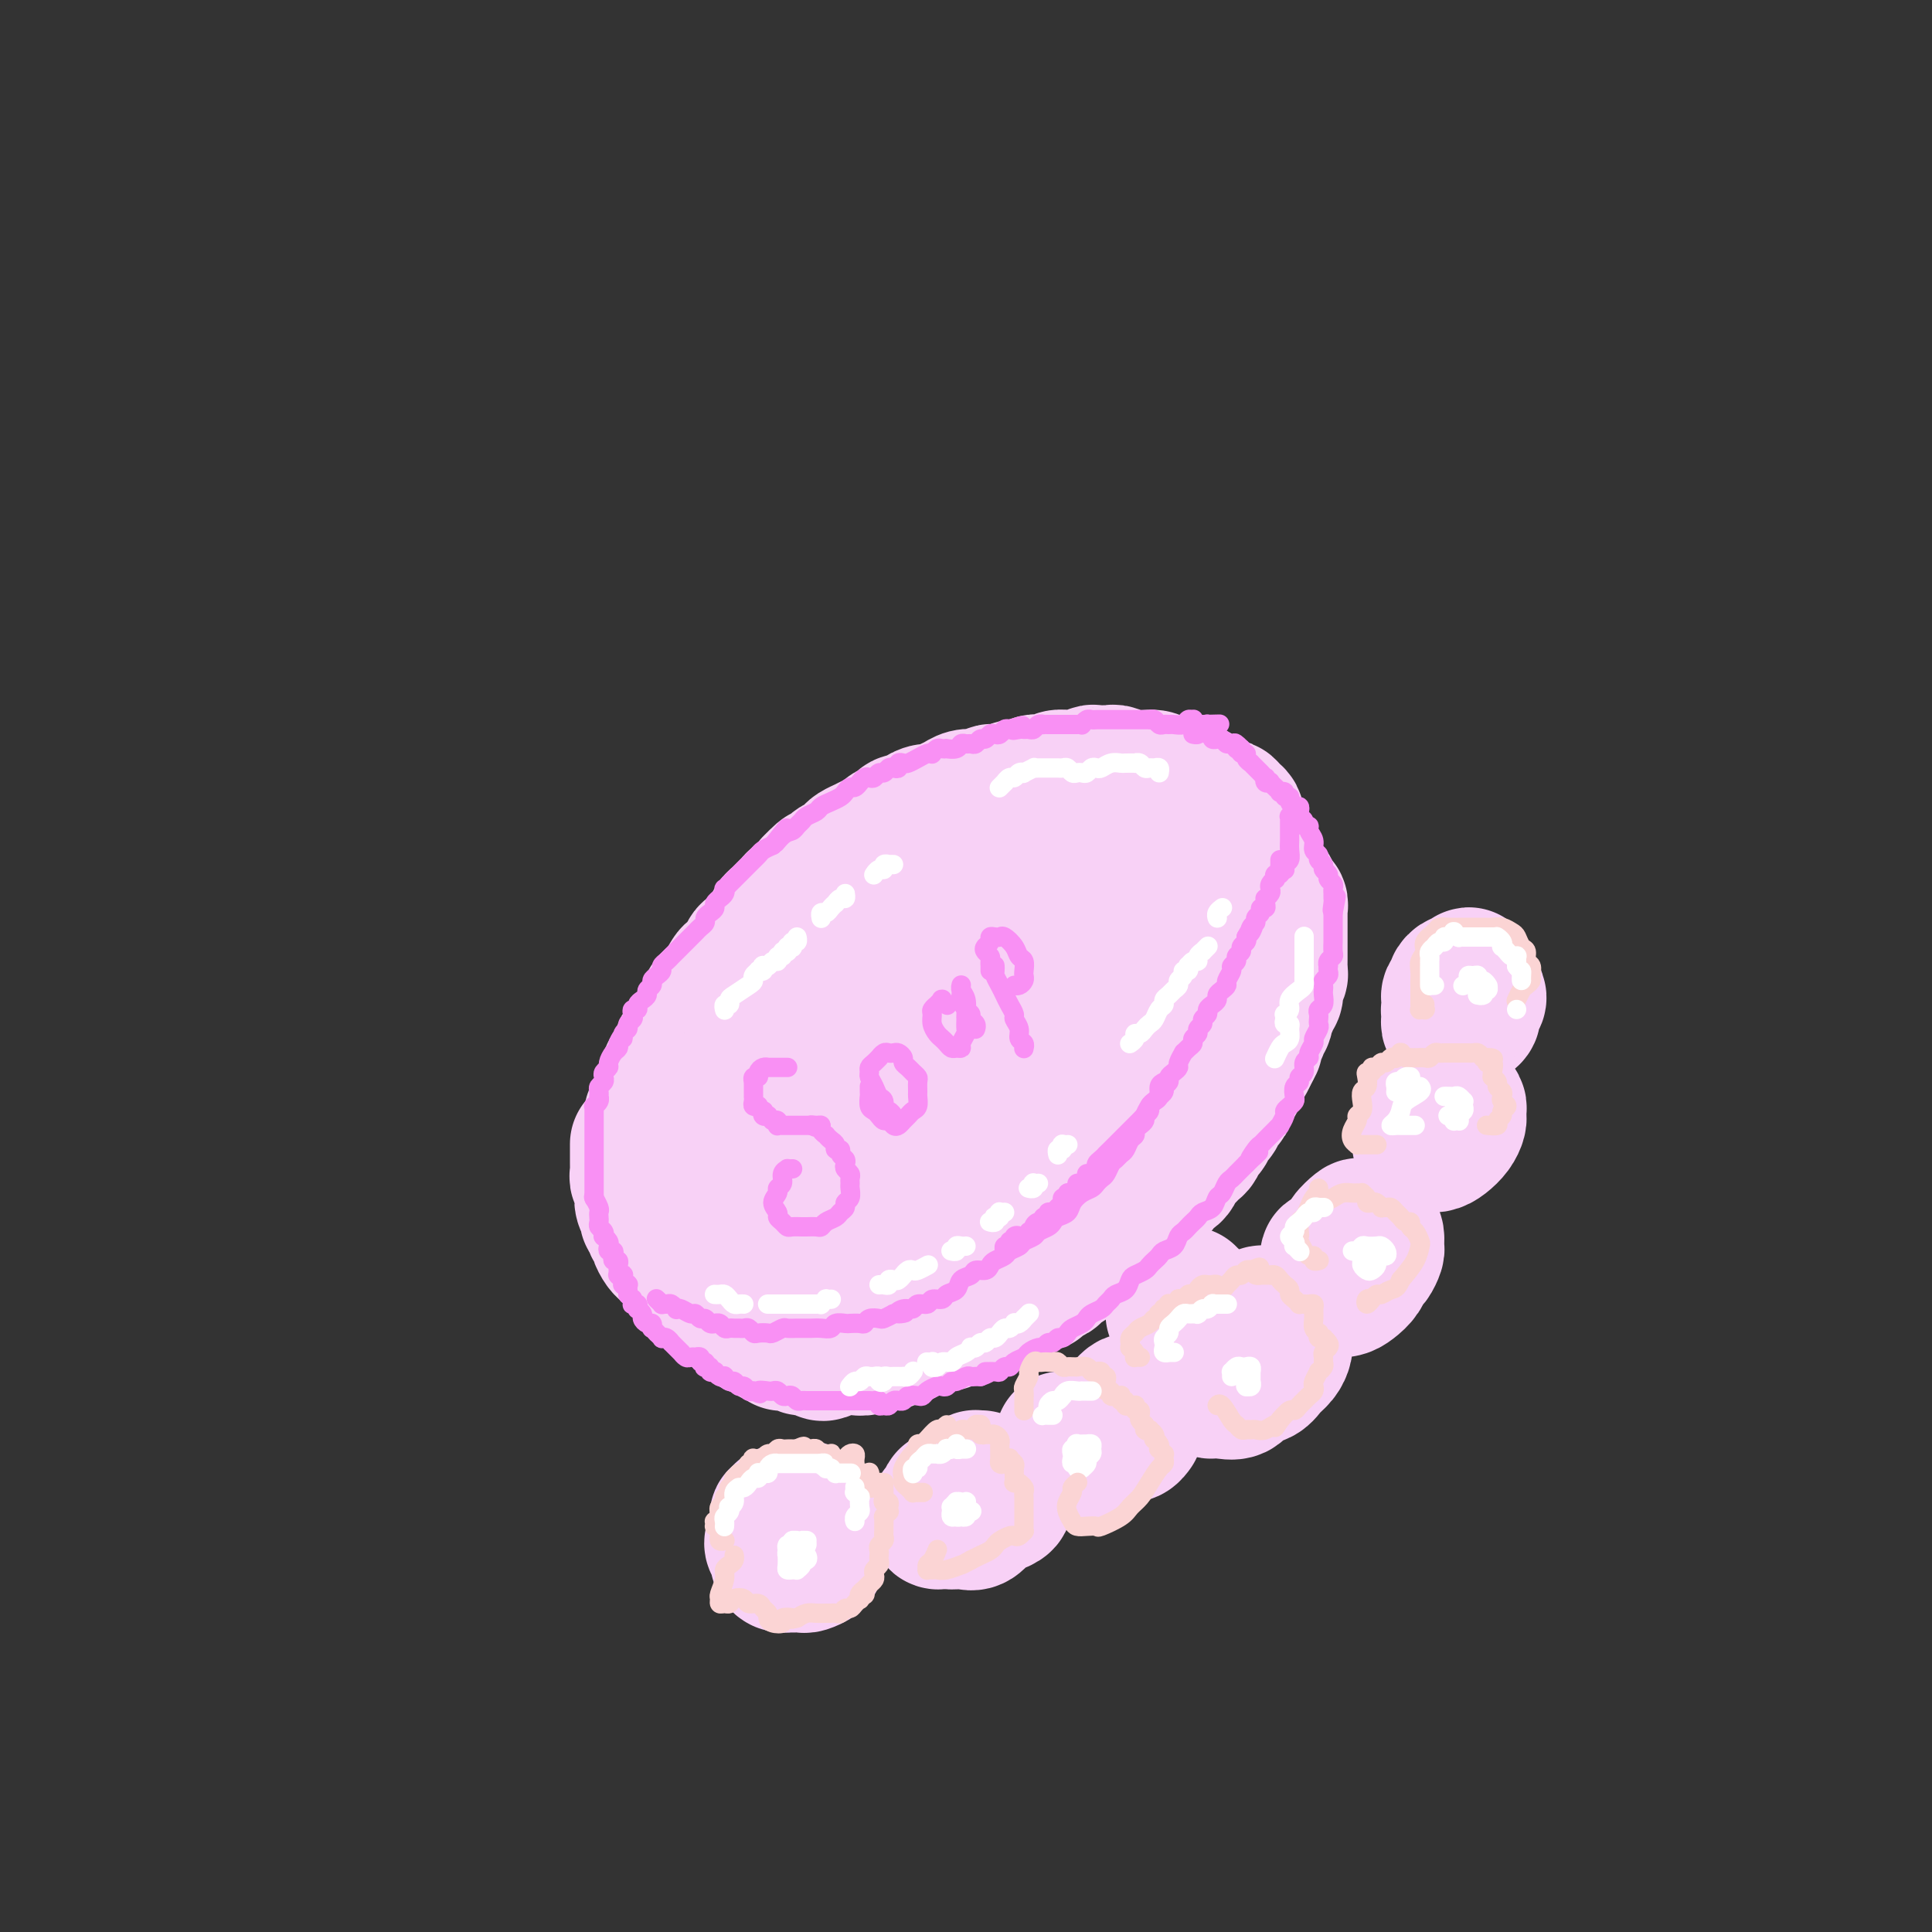 <svg viewBox='0 0 400 400' version='1.1' xmlns='http://www.w3.org/2000/svg' xmlns:xlink='http://www.w3.org/1999/xlink'><rect x="0" y="0" width="400" height="400" fill="#333333" stroke="none"/><g fill='none' stroke='rgb(248,209,246)' stroke-width='28' stroke-linecap='round' stroke-linejoin='round'><path d='M135,234c-0.000,0.006 -0.000,0.012 0,0c0.000,-0.012 0.000,-0.042 0,0c-0.000,0.042 -0.000,0.156 0,0c0.000,-0.156 0.000,-0.582 0,-1c-0.000,-0.418 -0.001,-0.829 0,-1c0.001,-0.171 0.004,-0.101 0,0c-0.004,0.101 -0.016,0.234 0,0c0.016,-0.234 0.061,-0.836 0,-1c-0.061,-0.164 -0.226,0.110 0,0c0.226,-0.110 0.844,-0.603 1,-1c0.156,-0.397 -0.151,-0.698 0,-1c0.151,-0.302 0.758,-0.606 1,-1c0.242,-0.394 0.118,-0.879 0,-1c-0.118,-0.121 -0.228,0.123 0,0c0.228,-0.123 0.796,-0.614 1,-1c0.204,-0.386 0.043,-0.666 0,-1c-0.043,-0.334 0.031,-0.723 0,-1c-0.031,-0.277 -0.167,-0.442 0,-1c0.167,-0.558 0.636,-1.511 1,-2c0.364,-0.489 0.622,-0.516 1,-1c0.378,-0.484 0.875,-1.424 1,-2c0.125,-0.576 -0.121,-0.787 0,-1c0.121,-0.213 0.610,-0.427 1,-1c0.390,-0.573 0.681,-1.505 1,-2c0.319,-0.495 0.667,-0.551 1,-1c0.333,-0.449 0.653,-1.289 1,-2c0.347,-0.711 0.723,-1.294 1,-2c0.277,-0.706 0.454,-1.536 1,-2c0.546,-0.464 1.460,-0.561 2,-1c0.540,-0.439 0.707,-1.221 1,-2c0.293,-0.779 0.712,-1.556 1,-2c0.288,-0.444 0.444,-0.557 1,-1c0.556,-0.443 1.511,-1.217 2,-2c0.489,-0.783 0.512,-1.576 1,-2c0.488,-0.424 1.440,-0.481 2,-1c0.560,-0.519 0.727,-1.501 1,-2c0.273,-0.499 0.650,-0.515 1,-1c0.350,-0.485 0.671,-1.439 1,-2c0.329,-0.561 0.664,-0.728 1,-1c0.336,-0.272 0.671,-0.650 1,-1c0.329,-0.350 0.652,-0.674 1,-1c0.348,-0.326 0.722,-0.654 1,-1c0.278,-0.346 0.459,-0.708 1,-1c0.541,-0.292 1.440,-0.512 2,-1c0.560,-0.488 0.780,-1.244 1,-2'/><path d='M168,183c3.655,-3.891 2.292,-1.620 2,-1c-0.292,0.620 0.485,-0.411 1,-1c0.515,-0.589 0.767,-0.735 1,-1c0.233,-0.265 0.447,-0.648 1,-1c0.553,-0.352 1.446,-0.672 2,-1c0.554,-0.328 0.768,-0.665 1,-1c0.232,-0.335 0.481,-0.667 1,-1c0.519,-0.333 1.309,-0.666 2,-1c0.691,-0.334 1.283,-0.668 2,-1c0.717,-0.332 1.558,-0.663 2,-1c0.442,-0.337 0.485,-0.682 1,-1c0.515,-0.318 1.503,-0.611 2,-1c0.497,-0.389 0.503,-0.874 1,-1c0.497,-0.126 1.484,0.107 2,0c0.516,-0.107 0.561,-0.553 1,-1c0.439,-0.447 1.272,-0.894 2,-1c0.728,-0.106 1.351,0.129 2,0c0.649,-0.129 1.325,-0.622 2,-1c0.675,-0.378 1.351,-0.641 2,-1c0.649,-0.359 1.272,-0.814 2,-1c0.728,-0.186 1.560,-0.101 2,0c0.440,0.101 0.488,0.219 1,0c0.512,-0.219 1.488,-0.776 2,-1c0.512,-0.224 0.560,-0.116 1,0c0.440,0.116 1.272,0.241 2,0c0.728,-0.241 1.351,-0.848 2,-1c0.649,-0.152 1.325,0.152 2,0c0.675,-0.152 1.351,-0.759 2,-1c0.649,-0.241 1.272,-0.118 2,0c0.728,0.118 1.560,0.229 2,0c0.440,-0.229 0.489,-0.797 1,-1c0.511,-0.203 1.484,-0.040 2,0c0.516,0.040 0.576,-0.042 1,0c0.424,0.042 1.213,0.208 2,0c0.787,-0.208 1.572,-0.789 2,-1c0.428,-0.211 0.500,-0.053 1,0c0.500,0.053 1.429,0.000 2,0c0.571,-0.000 0.783,0.053 1,0c0.217,-0.053 0.440,-0.210 1,0c0.560,0.210 1.459,0.789 2,1c0.541,0.211 0.726,0.056 1,0c0.274,-0.056 0.637,-0.012 1,0c0.363,0.012 0.726,-0.007 1,0c0.274,0.007 0.458,0.040 1,0c0.542,-0.040 1.440,-0.154 2,0c0.560,0.154 0.780,0.577 1,1'/><path d='M240,162c2.194,0.325 1.179,0.139 1,0c-0.179,-0.139 0.477,-0.230 1,0c0.523,0.230 0.914,0.779 1,1c0.086,0.221 -0.131,0.112 0,0c0.131,-0.112 0.612,-0.227 1,0c0.388,0.227 0.682,0.797 1,1c0.318,0.203 0.658,0.039 1,0c0.342,-0.039 0.684,0.046 1,0c0.316,-0.046 0.605,-0.222 1,0c0.395,0.222 0.894,0.843 1,1c0.106,0.157 -0.183,-0.150 0,0c0.183,0.150 0.837,0.758 1,1c0.163,0.242 -0.167,0.117 0,0c0.167,-0.117 0.829,-0.228 1,0c0.171,0.228 -0.149,0.793 0,1c0.149,0.207 0.768,0.054 1,0c0.232,-0.054 0.076,-0.011 0,0c-0.076,0.011 -0.073,-0.011 0,0c0.073,0.011 0.215,0.054 0,0c-0.215,-0.054 -0.789,-0.207 -1,0c-0.211,0.207 -0.060,0.773 0,1c0.060,0.227 0.030,0.113 0,0'/><path d='M132,237c-0.000,-0.120 -0.000,-0.239 0,0c0.000,0.239 0.000,0.838 0,1c-0.000,0.162 -0.000,-0.111 0,0c0.000,0.111 0.000,0.607 0,1c-0.000,0.393 -0.001,0.683 0,1c0.001,0.317 0.004,0.662 0,1c-0.004,0.338 -0.015,0.668 0,1c0.015,0.332 0.057,0.666 0,1c-0.057,0.334 -0.212,0.670 0,1c0.212,0.330 0.793,0.656 1,1c0.207,0.344 0.040,0.708 0,1c-0.040,0.292 0.046,0.512 0,1c-0.046,0.488 -0.224,1.244 0,2c0.224,0.756 0.849,1.512 1,2c0.151,0.488 -0.170,0.707 0,1c0.170,0.293 0.833,0.660 1,1c0.167,0.340 -0.163,0.654 0,1c0.163,0.346 0.817,0.723 1,1c0.183,0.277 -0.106,0.455 0,1c0.106,0.545 0.606,1.456 1,2c0.394,0.544 0.683,0.719 1,1c0.317,0.281 0.661,0.667 1,1c0.339,0.333 0.672,0.614 1,1c0.328,0.386 0.651,0.877 1,1c0.349,0.123 0.724,-0.121 1,0c0.276,0.121 0.455,0.606 1,1c0.545,0.394 1.458,0.697 2,1c0.542,0.303 0.712,0.607 1,1c0.288,0.393 0.693,0.876 1,1c0.307,0.124 0.515,-0.110 1,0c0.485,0.110 1.247,0.565 2,1c0.753,0.435 1.496,0.849 2,1c0.504,0.151 0.769,0.041 1,0c0.231,-0.041 0.428,-0.011 1,0c0.572,0.011 1.518,0.002 2,0c0.482,-0.002 0.500,0.003 1,0c0.500,-0.003 1.481,-0.015 2,0c0.519,0.015 0.576,0.057 1,0c0.424,-0.057 1.216,-0.212 2,0c0.784,0.212 1.561,0.789 2,1c0.439,0.211 0.540,0.054 1,0c0.460,-0.054 1.278,-0.004 2,0c0.722,0.004 1.348,-0.037 2,0c0.652,0.037 1.329,0.154 2,0c0.671,-0.154 1.335,-0.577 2,-1'/><path d='M173,268c3.451,0.048 2.079,0.168 2,0c-0.079,-0.168 1.135,-0.623 2,-1c0.865,-0.377 1.383,-0.674 2,-1c0.617,-0.326 1.335,-0.680 2,-1c0.665,-0.320 1.276,-0.607 2,-1c0.724,-0.393 1.559,-0.893 2,-1c0.441,-0.107 0.488,0.180 1,0c0.512,-0.180 1.489,-0.825 2,-1c0.511,-0.175 0.556,0.122 1,0c0.444,-0.122 1.288,-0.663 2,-1c0.712,-0.337 1.294,-0.472 2,-1c0.706,-0.528 1.537,-1.451 2,-2c0.463,-0.549 0.557,-0.724 1,-1c0.443,-0.276 1.235,-0.651 2,-1c0.765,-0.349 1.504,-0.670 2,-1c0.496,-0.330 0.748,-0.669 1,-1c0.252,-0.331 0.504,-0.655 1,-1c0.496,-0.345 1.235,-0.712 2,-1c0.765,-0.288 1.556,-0.496 2,-1c0.444,-0.504 0.541,-1.305 1,-2c0.459,-0.695 1.279,-1.285 2,-2c0.721,-0.715 1.344,-1.554 2,-2c0.656,-0.446 1.345,-0.500 2,-1c0.655,-0.500 1.278,-1.447 2,-2c0.722,-0.553 1.544,-0.711 2,-1c0.456,-0.289 0.544,-0.711 1,-1c0.456,-0.289 1.278,-0.447 2,-1c0.722,-0.553 1.344,-1.500 2,-2c0.656,-0.500 1.345,-0.554 2,-1c0.655,-0.446 1.275,-1.286 2,-2c0.725,-0.714 1.557,-1.304 2,-2c0.443,-0.696 0.499,-1.500 1,-2c0.501,-0.500 1.447,-0.697 2,-1c0.553,-0.303 0.711,-0.714 1,-1c0.289,-0.286 0.707,-0.448 1,-1c0.293,-0.552 0.460,-1.495 1,-2c0.540,-0.505 1.454,-0.573 2,-1c0.546,-0.427 0.724,-1.212 1,-2c0.276,-0.788 0.651,-1.577 1,-2c0.349,-0.423 0.671,-0.479 1,-1c0.329,-0.521 0.666,-1.505 1,-2c0.334,-0.495 0.667,-0.500 1,-1c0.333,-0.500 0.667,-1.495 1,-2c0.333,-0.505 0.667,-0.521 1,-1c0.333,-0.479 0.667,-1.423 1,-2c0.333,-0.577 0.667,-0.789 1,-1'/><path d='M245,210c1.570,-2.506 0.994,-1.770 1,-2c0.006,-0.230 0.594,-1.426 1,-2c0.406,-0.574 0.630,-0.525 1,-1c0.370,-0.475 0.887,-1.474 1,-2c0.113,-0.526 -0.177,-0.579 0,-1c0.177,-0.421 0.821,-1.211 1,-2c0.179,-0.789 -0.106,-1.576 0,-2c0.106,-0.424 0.602,-0.484 1,-1c0.398,-0.516 0.699,-1.486 1,-2c0.301,-0.514 0.603,-0.571 1,-1c0.397,-0.429 0.890,-1.231 1,-2c0.110,-0.769 -0.163,-1.505 0,-2c0.163,-0.495 0.761,-0.748 1,-1c0.239,-0.252 0.120,-0.504 0,-1c-0.120,-0.496 -0.243,-1.235 0,-2c0.243,-0.765 0.850,-1.557 1,-2c0.150,-0.443 -0.156,-0.537 0,-1c0.156,-0.463 0.774,-1.294 1,-2c0.226,-0.706 0.062,-1.287 0,-2c-0.062,-0.713 -0.020,-1.557 0,-2c0.020,-0.443 0.019,-0.486 0,-1c-0.019,-0.514 -0.057,-1.500 0,-2c0.057,-0.500 0.209,-0.515 0,-1c-0.209,-0.485 -0.777,-1.440 -1,-2c-0.223,-0.560 -0.100,-0.723 0,-1c0.100,-0.277 0.177,-0.667 0,-1c-0.177,-0.333 -0.610,-0.610 -1,-1c-0.390,-0.390 -0.738,-0.893 -1,-1c-0.262,-0.107 -0.437,0.182 -1,0c-0.563,-0.182 -1.515,-0.833 -2,-1c-0.485,-0.167 -0.502,0.152 -1,0c-0.498,-0.152 -1.477,-0.775 -2,-1c-0.523,-0.225 -0.589,-0.054 -1,0c-0.411,0.054 -1.166,-0.011 -2,0c-0.834,0.011 -1.745,0.097 -2,0c-0.255,-0.097 0.148,-0.378 -2,0c-2.148,0.378 -6.846,1.414 -10,2c-3.154,0.586 -4.765,0.723 -6,1c-1.235,0.277 -2.094,0.693 -3,1c-0.906,0.307 -1.859,0.506 -3,1c-1.141,0.494 -2.469,1.284 -4,2c-1.531,0.716 -3.266,1.358 -5,2'/><path d='M210,174c-5.526,1.689 -3.840,1.411 -4,2c-0.160,0.589 -2.166,2.044 -4,3c-1.834,0.956 -3.495,1.414 -5,2c-1.505,0.586 -2.853,1.301 -4,2c-1.147,0.699 -2.092,1.384 -3,2c-0.908,0.616 -1.779,1.164 -3,2c-1.221,0.836 -2.791,1.959 -4,3c-1.209,1.041 -2.057,2.001 -3,3c-0.943,0.999 -1.981,2.039 -3,3c-1.019,0.961 -2.019,1.845 -3,3c-0.981,1.155 -1.943,2.582 -3,4c-1.057,1.418 -2.207,2.828 -3,4c-0.793,1.172 -1.227,2.106 -2,3c-0.773,0.894 -1.883,1.749 -3,3c-1.117,1.251 -2.239,2.897 -3,4c-0.761,1.103 -1.159,1.663 -2,3c-0.841,1.337 -2.124,3.452 -3,5c-0.876,1.548 -1.345,2.529 -2,4c-0.655,1.471 -1.497,3.434 -2,5c-0.503,1.566 -0.669,2.737 -1,4c-0.331,1.263 -0.829,2.618 -1,4c-0.171,1.382 -0.015,2.791 0,4c0.015,1.209 -0.110,2.220 0,3c0.110,0.780 0.454,1.330 1,2c0.546,0.670 1.292,1.459 2,2c0.708,0.541 1.377,0.833 2,1c0.623,0.167 1.200,0.208 2,0c0.800,-0.208 1.822,-0.666 3,-1c1.178,-0.334 2.512,-0.545 4,-1c1.488,-0.455 3.131,-1.152 5,-2c1.869,-0.848 3.965,-1.845 6,-3c2.035,-1.155 4.010,-2.468 6,-4c1.990,-1.532 3.994,-3.282 6,-5c2.006,-1.718 4.013,-3.403 6,-5c1.987,-1.597 3.953,-3.105 6,-5c2.047,-1.895 4.176,-4.176 6,-6c1.824,-1.824 3.344,-3.191 5,-5c1.656,-1.809 3.449,-4.060 5,-6c1.551,-1.940 2.861,-3.570 4,-5c1.139,-1.430 2.107,-2.659 3,-4c0.893,-1.341 1.712,-2.794 2,-4c0.288,-1.206 0.047,-2.166 0,-3c-0.047,-0.834 0.101,-1.543 0,-2c-0.101,-0.457 -0.450,-0.661 -1,-1c-0.550,-0.339 -1.300,-0.811 -2,-1c-0.700,-0.189 -1.350,-0.094 -2,0'/><path d='M218,191c-1.368,-0.754 -2.286,-0.640 -4,0c-1.714,0.640 -4.222,1.806 -5,2c-0.778,0.194 0.174,-0.585 -4,2c-4.174,2.585 -13.475,8.535 -18,12c-4.525,3.465 -4.273,4.447 -5,6c-0.727,1.553 -2.434,3.678 -4,6c-1.566,2.322 -2.992,4.841 -4,7c-1.008,2.159 -1.597,3.960 -2,6c-0.403,2.040 -0.621,4.321 -1,6c-0.379,1.679 -0.920,2.755 -1,4c-0.080,1.245 0.302,2.658 1,3c0.698,0.342 1.713,-0.386 3,-1c1.287,-0.614 2.845,-1.114 5,-3c2.155,-1.886 4.906,-5.160 8,-8c3.094,-2.840 6.529,-5.247 10,-8c3.471,-2.753 6.977,-5.852 10,-9c3.023,-3.148 5.562,-6.343 8,-9c2.438,-2.657 4.776,-4.775 7,-7c2.224,-2.225 4.334,-4.558 6,-7c1.666,-2.442 2.889,-4.993 4,-7c1.111,-2.007 2.112,-3.468 3,-5c0.888,-1.532 1.665,-3.133 2,-4c0.335,-0.867 0.230,-0.999 0,-1c-0.230,-0.001 -0.583,0.130 -1,0c-0.417,-0.130 -0.897,-0.522 -2,0c-1.103,0.522 -2.829,1.959 -5,4c-2.171,2.041 -4.786,4.687 -7,7c-2.214,2.313 -4.027,4.292 -6,6c-1.973,1.708 -4.107,3.145 -6,5c-1.893,1.855 -3.546,4.129 -5,6c-1.454,1.871 -2.711,3.341 -4,5c-1.289,1.659 -2.611,3.509 -4,5c-1.389,1.491 -2.844,2.623 -4,4c-1.156,1.377 -2.012,2.999 -3,4c-0.988,1.001 -2.107,1.382 -3,2c-0.893,0.618 -1.559,1.472 -2,2c-0.441,0.528 -0.658,0.730 -1,1c-0.342,0.270 -0.810,0.608 -1,1c-0.190,0.392 -0.103,0.837 0,1c0.103,0.163 0.224,0.044 0,0c-0.224,-0.044 -0.791,-0.012 -1,0c-0.209,0.012 -0.060,0.003 0,0c0.060,-0.003 0.030,-0.002 0,0'/><path d='M182,229c-7.288,7.515 -2.009,1.803 0,0c2.009,-1.803 0.749,0.305 0,1c-0.749,0.695 -0.988,-0.022 -1,0c-0.012,0.022 0.204,0.783 0,1c-0.204,0.217 -0.829,-0.110 -1,0c-0.171,0.110 0.110,0.659 0,1c-0.110,0.341 -0.611,0.476 -1,1c-0.389,0.524 -0.666,1.436 -1,2c-0.334,0.564 -0.723,0.780 -1,1c-0.277,0.220 -0.441,0.444 -1,1c-0.559,0.556 -1.515,1.443 -2,2c-0.485,0.557 -0.501,0.783 -1,1c-0.499,0.217 -1.482,0.425 -2,1c-0.518,0.575 -0.573,1.516 -1,2c-0.427,0.484 -1.228,0.511 -2,1c-0.772,0.489 -1.517,1.441 -2,2c-0.483,0.559 -0.704,0.724 -1,1c-0.296,0.276 -0.667,0.662 -1,1c-0.333,0.338 -0.628,0.630 -1,1c-0.372,0.370 -0.821,0.820 -1,1c-0.179,0.180 -0.090,0.090 0,0'/><path d='M159,253c0.113,-0.008 0.227,-0.016 0,0c-0.227,0.016 -0.793,0.056 -1,0c-0.207,-0.056 -0.055,-0.207 0,0c0.055,0.207 0.015,0.772 0,1c-0.015,0.228 -0.003,0.118 0,0c0.003,-0.118 -0.003,-0.243 0,0c0.003,0.243 0.015,0.853 0,1c-0.015,0.147 -0.057,-0.171 0,0c0.057,0.171 0.212,0.829 0,1c-0.212,0.171 -0.793,-0.147 -1,0c-0.207,0.147 -0.041,0.758 0,1c0.041,0.242 -0.041,0.117 0,0c0.041,-0.117 0.207,-0.224 0,0c-0.207,0.224 -0.788,0.778 -1,1c-0.212,0.222 -0.057,0.112 0,0c0.057,-0.112 0.015,-0.226 0,0c-0.015,0.226 -0.004,0.792 0,1c0.004,0.208 0.001,0.060 0,0c-0.001,-0.060 -0.000,-0.030 0,0c0.000,0.030 0.000,0.061 0,0c-0.000,-0.061 -0.000,-0.212 0,0c0.000,0.212 0.000,0.788 0,1c-0.000,0.212 -0.000,0.061 0,0c0.000,-0.061 0.000,-0.030 0,0'/><path d='M152,272c-0.122,-0.009 -0.244,-0.018 0,0c0.244,0.018 0.854,0.061 1,0c0.146,-0.061 -0.172,-0.228 0,0c0.172,0.228 0.833,0.849 1,1c0.167,0.151 -0.162,-0.170 0,0c0.162,0.170 0.813,0.830 1,1c0.187,0.170 -0.091,-0.152 0,0c0.091,0.152 0.550,0.777 1,1c0.450,0.223 0.890,0.045 1,0c0.110,-0.045 -0.111,0.045 0,0c0.111,-0.045 0.554,-0.223 1,0c0.446,0.223 0.894,0.848 1,1c0.106,0.152 -0.130,-0.170 0,0c0.130,0.170 0.626,0.830 1,1c0.374,0.170 0.625,-0.150 1,0c0.375,0.150 0.874,0.771 1,1c0.126,0.229 -0.121,0.065 0,0c0.121,-0.065 0.610,-0.032 1,0c0.390,0.032 0.682,0.061 1,0c0.318,-0.061 0.663,-0.214 1,0c0.337,0.214 0.668,0.793 1,1c0.332,0.207 0.665,0.042 1,0c0.335,-0.042 0.671,0.037 1,0c0.329,-0.037 0.651,-0.192 1,0c0.349,0.192 0.723,0.731 1,1c0.277,0.269 0.456,0.268 1,0c0.544,-0.268 1.454,-0.804 2,-1c0.546,-0.196 0.727,-0.051 1,0c0.273,0.051 0.636,0.010 1,0c0.364,-0.010 0.728,0.011 1,0c0.272,-0.011 0.453,-0.056 1,0c0.547,0.056 1.460,0.212 2,0c0.540,-0.212 0.707,-0.793 1,-1c0.293,-0.207 0.712,-0.041 1,0c0.288,0.041 0.443,-0.044 1,0c0.557,0.044 1.514,0.218 2,0c0.486,-0.218 0.500,-0.828 1,-1c0.500,-0.172 1.484,0.094 2,0c0.516,-0.094 0.562,-0.546 1,-1c0.438,-0.454 1.268,-0.909 2,-1c0.732,-0.091 1.366,0.182 2,0c0.634,-0.182 1.269,-0.820 2,-1c0.731,-0.180 1.557,0.096 2,0c0.443,-0.096 0.504,-0.564 1,-1c0.496,-0.436 1.427,-0.839 2,-1c0.573,-0.161 0.786,-0.081 1,0'/><path d='M200,272c3.649,-1.306 2.272,-1.071 2,-1c-0.272,0.071 0.561,-0.024 1,0c0.439,0.024 0.485,0.165 1,0c0.515,-0.165 1.500,-0.637 2,-1c0.500,-0.363 0.514,-0.618 1,-1c0.486,-0.382 1.443,-0.891 2,-1c0.557,-0.109 0.713,0.182 1,0c0.287,-0.182 0.706,-0.836 1,-1c0.294,-0.164 0.464,0.163 1,0c0.536,-0.163 1.437,-0.816 2,-1c0.563,-0.184 0.789,0.102 1,0c0.211,-0.102 0.409,-0.591 1,-1c0.591,-0.409 1.577,-0.740 2,-1c0.423,-0.260 0.284,-0.451 1,-1c0.716,-0.549 2.289,-1.455 3,-2c0.711,-0.545 0.562,-0.727 1,-1c0.438,-0.273 1.465,-0.635 2,-1c0.535,-0.365 0.580,-0.732 1,-1c0.420,-0.268 1.216,-0.438 2,-1c0.784,-0.562 1.557,-1.515 2,-2c0.443,-0.485 0.555,-0.501 1,-1c0.445,-0.499 1.222,-1.480 2,-2c0.778,-0.520 1.555,-0.577 2,-1c0.445,-0.423 0.557,-1.211 1,-2c0.443,-0.789 1.218,-1.577 2,-2c0.782,-0.423 1.570,-0.479 2,-1c0.430,-0.521 0.500,-1.506 1,-2c0.500,-0.494 1.429,-0.499 2,-1c0.571,-0.501 0.783,-1.500 1,-2c0.217,-0.500 0.439,-0.500 1,-1c0.561,-0.500 1.460,-1.500 2,-2c0.540,-0.500 0.722,-0.500 1,-1c0.278,-0.500 0.652,-1.500 1,-2c0.348,-0.500 0.672,-0.501 1,-1c0.328,-0.499 0.662,-1.494 1,-2c0.338,-0.506 0.682,-0.521 1,-1c0.318,-0.479 0.611,-1.423 1,-2c0.389,-0.577 0.874,-0.788 1,-1c0.126,-0.212 -0.107,-0.424 0,-1c0.107,-0.576 0.553,-1.516 1,-2c0.447,-0.484 0.893,-0.514 1,-1c0.107,-0.486 -0.126,-1.429 0,-2c0.126,-0.571 0.611,-0.769 1,-1c0.389,-0.231 0.683,-0.495 1,-1c0.317,-0.505 0.659,-1.253 1,-2'/><path d='M259,218c1.868,-3.268 0.538,-1.439 0,-1c-0.538,0.439 -0.284,-0.511 0,-1c0.284,-0.489 0.597,-0.516 1,-1c0.403,-0.484 0.897,-1.425 1,-2c0.103,-0.575 -0.184,-0.784 0,-1c0.184,-0.216 0.838,-0.439 1,-1c0.162,-0.561 -0.167,-1.460 0,-2c0.167,-0.540 0.830,-0.722 1,-1c0.170,-0.278 -0.151,-0.652 0,-1c0.151,-0.348 0.776,-0.671 1,-1c0.224,-0.329 0.046,-0.666 0,-1c-0.046,-0.334 0.040,-0.667 0,-1c-0.040,-0.333 -0.207,-0.667 0,-1c0.207,-0.333 0.788,-0.667 1,-1c0.212,-0.333 0.057,-0.667 0,-1c-0.057,-0.333 -0.015,-0.667 0,-1c0.015,-0.333 0.004,-0.666 0,-1c-0.004,-0.334 -0.001,-0.668 0,-1c0.001,-0.332 0.000,-0.661 0,-1c-0.000,-0.339 -0.000,-0.687 0,-1c0.000,-0.313 0.000,-0.591 0,-1c-0.000,-0.409 -0.000,-0.950 0,-1c0.000,-0.050 0.000,0.389 0,0c-0.000,-0.389 0.000,-1.606 0,-2c-0.000,-0.394 -0.000,0.035 0,0c0.000,-0.035 0.000,-0.535 0,-1c-0.000,-0.465 -0.000,-0.894 0,-1c0.000,-0.106 0.001,0.111 0,0c-0.001,-0.111 -0.004,-0.551 0,-1c0.004,-0.449 0.015,-0.909 0,-1c-0.015,-0.091 -0.056,0.187 0,0c0.056,-0.187 0.207,-0.837 0,-1c-0.207,-0.163 -0.774,0.163 -1,0c-0.226,-0.163 -0.112,-0.813 0,-1c0.112,-0.187 0.222,0.090 0,0c-0.222,-0.090 -0.776,-0.545 -1,-1c-0.224,-0.455 -0.116,-0.909 0,-1c0.116,-0.091 0.241,0.182 0,0c-0.241,-0.182 -0.848,-0.818 -1,-1c-0.152,-0.182 0.152,0.092 0,0c-0.152,-0.092 -0.759,-0.549 -1,-1c-0.241,-0.451 -0.117,-0.894 0,-1c0.117,-0.106 0.227,0.126 0,0c-0.227,-0.126 -0.792,-0.611 -1,-1c-0.208,-0.389 -0.059,-0.683 0,-1c0.059,-0.317 0.030,-0.659 0,-1'/><path d='M260,178c-1.001,-1.773 -1.004,-1.207 -1,-1c0.004,0.207 0.015,0.054 0,0c-0.015,-0.054 -0.057,-0.011 0,0c0.057,0.011 0.211,-0.011 0,0c-0.211,0.011 -0.789,0.056 -1,0c-0.211,-0.056 -0.057,-0.211 0,0c0.057,0.211 0.015,0.789 0,1c-0.015,0.211 -0.004,0.057 0,0c0.004,-0.057 0.001,-0.016 0,0c-0.001,0.016 -0.001,0.008 0,0'/><path d='M168,313c-0.032,-0.000 -0.065,-0.000 0,0c0.065,0.000 0.227,0.001 0,0c-0.227,-0.001 -0.845,-0.005 -1,0c-0.155,0.005 0.151,0.020 0,0c-0.151,-0.020 -0.759,-0.073 -1,0c-0.241,0.073 -0.116,0.272 0,0c0.116,-0.272 0.223,-1.016 0,-1c-0.223,0.016 -0.778,0.793 -1,1c-0.222,0.207 -0.112,-0.155 0,0c0.112,0.155 0.227,0.827 0,1c-0.227,0.173 -0.797,-0.154 -1,0c-0.203,0.154 -0.041,0.787 0,1c0.041,0.213 -0.041,0.004 0,0c0.041,-0.004 0.203,0.196 0,0c-0.203,-0.196 -0.771,-0.790 -1,-1c-0.229,-0.210 -0.118,-0.038 0,0c0.118,0.038 0.242,-0.057 0,0c-0.242,0.057 -0.849,0.268 -1,0c-0.151,-0.268 0.156,-1.015 0,-1c-0.156,0.015 -0.774,0.790 -1,1c-0.226,0.210 -0.060,-0.147 0,0c0.060,0.147 0.012,0.799 0,1c-0.012,0.201 0.010,-0.048 0,0c-0.010,0.048 -0.051,0.393 0,1c0.051,0.607 0.195,1.476 0,2c-0.195,0.524 -0.729,0.705 -1,1c-0.271,0.295 -0.280,0.706 0,1c0.280,0.294 0.847,0.471 1,1c0.153,0.529 -0.110,1.409 0,2c0.110,0.591 0.591,0.891 1,1c0.409,0.109 0.744,0.026 1,0c0.256,-0.026 0.433,0.004 1,0c0.567,-0.004 1.525,-0.042 2,0c0.475,0.042 0.468,0.165 1,0c0.532,-0.165 1.604,-0.618 2,-1c0.396,-0.382 0.117,-0.695 0,-1c-0.117,-0.305 -0.073,-0.604 0,-1c0.073,-0.396 0.174,-0.891 0,-1c-0.174,-0.109 -0.625,0.166 -1,0c-0.375,-0.166 -0.675,-0.774 -1,-1c-0.325,-0.226 -0.676,-0.072 -1,0c-0.324,0.072 -0.623,0.060 -1,0c-0.377,-0.060 -0.832,-0.170 -1,0c-0.168,0.170 -0.048,0.620 0,1c0.048,0.380 0.024,0.690 0,1'/><path d='M164,321c-0.833,0.321 -0.417,0.625 0,1c0.417,0.375 0.833,0.821 1,1c0.167,0.179 0.083,0.089 0,0'/><path d='M203,306c0.120,-0.006 0.239,-0.012 0,0c-0.239,0.012 -0.838,0.041 -1,0c-0.162,-0.041 0.111,-0.153 0,0c-0.111,0.153 -0.608,0.569 -1,1c-0.392,0.431 -0.679,0.875 -1,1c-0.321,0.125 -0.675,-0.069 -1,0c-0.325,0.069 -0.621,0.399 -1,1c-0.379,0.601 -0.842,1.471 -1,2c-0.158,0.529 -0.012,0.718 0,1c0.012,0.282 -0.110,0.657 0,1c0.110,0.343 0.452,0.653 1,1c0.548,0.347 1.303,0.731 2,1c0.697,0.269 1.336,0.422 2,0c0.664,-0.422 1.355,-1.420 2,-2c0.645,-0.580 1.245,-0.743 2,-1c0.755,-0.257 1.664,-0.608 2,-1c0.336,-0.392 0.099,-0.824 0,-1c-0.099,-0.176 -0.061,-0.096 0,0c0.061,0.096 0.143,0.208 0,0c-0.143,-0.208 -0.513,-0.735 -1,-1c-0.487,-0.265 -1.091,-0.268 -2,0c-0.909,0.268 -2.123,0.807 -3,1c-0.877,0.193 -1.416,0.042 -2,0c-0.584,-0.042 -1.213,0.026 -2,0c-0.787,-0.026 -1.731,-0.148 -2,0c-0.269,0.148 0.139,0.564 0,1c-0.139,0.436 -0.823,0.891 -1,1c-0.177,0.109 0.153,-0.129 0,0c-0.153,0.129 -0.788,0.623 -1,1c-0.212,0.377 -0.002,0.637 0,1c0.002,0.363 -0.203,0.830 0,1c0.203,0.170 0.814,0.042 1,0c0.186,-0.042 -0.052,-0.000 0,0c0.052,0.000 0.395,-0.042 1,0c0.605,0.042 1.472,0.169 2,0c0.528,-0.169 0.716,-0.634 1,-1c0.284,-0.366 0.664,-0.634 1,-1c0.336,-0.366 0.629,-0.829 1,-1c0.371,-0.171 0.820,-0.049 1,0c0.180,0.049 0.090,0.024 0,0'/><path d='M220,299c0.000,0.113 0.000,0.226 0,0c-0.000,-0.226 -0.000,-0.789 0,-1c0.000,-0.211 0.000,-0.068 0,0c-0.000,0.068 -0.001,0.061 0,0c0.001,-0.061 0.003,-0.175 0,0c-0.003,0.175 -0.010,0.640 0,1c0.010,0.360 0.037,0.615 0,1c-0.037,0.385 -0.138,0.899 0,1c0.138,0.101 0.516,-0.213 1,0c0.484,0.213 1.074,0.951 2,1c0.926,0.049 2.188,-0.592 3,-1c0.812,-0.408 1.174,-0.581 2,-1c0.826,-0.419 2.116,-1.082 3,-2c0.884,-0.918 1.362,-2.092 2,-3c0.638,-0.908 1.436,-1.549 2,-2c0.564,-0.451 0.895,-0.710 1,-1c0.105,-0.290 -0.014,-0.610 0,-1c0.014,-0.390 0.163,-0.849 0,-1c-0.163,-0.151 -0.636,0.005 -1,0c-0.364,-0.005 -0.619,-0.170 -1,0c-0.381,0.170 -0.888,0.675 -1,1c-0.112,0.325 0.170,0.469 0,1c-0.170,0.531 -0.792,1.448 -1,2c-0.208,0.552 -0.000,0.737 0,1c0.000,0.263 -0.206,0.603 0,1c0.206,0.397 0.826,0.852 1,1c0.174,0.148 -0.098,-0.012 0,0c0.098,0.012 0.565,0.196 1,0c0.435,-0.196 0.839,-0.770 1,-1c0.161,-0.230 0.081,-0.115 0,0'/><path d='M250,281c0.008,-0.001 0.016,-0.001 0,0c-0.016,0.001 -0.057,0.004 0,0c0.057,-0.004 0.211,-0.015 0,0c-0.211,0.015 -0.785,0.057 -1,0c-0.215,-0.057 -0.069,-0.211 0,0c0.069,0.211 0.062,0.788 0,1c-0.062,0.212 -0.178,0.059 0,1c0.178,0.941 0.651,2.977 1,4c0.349,1.023 0.572,1.032 1,1c0.428,-0.032 1.059,-0.106 2,0c0.941,0.106 2.192,0.390 3,0c0.808,-0.390 1.173,-1.456 2,-2c0.827,-0.544 2.116,-0.565 3,-1c0.884,-0.435 1.362,-1.283 2,-2c0.638,-0.717 1.436,-1.304 2,-2c0.564,-0.696 0.894,-1.500 1,-2c0.106,-0.500 -0.013,-0.697 0,-1c0.013,-0.303 0.159,-0.712 0,-1c-0.159,-0.288 -0.621,-0.456 -1,-1c-0.379,-0.544 -0.675,-1.463 -1,-2c-0.325,-0.537 -0.679,-0.692 -1,-1c-0.321,-0.308 -0.607,-0.769 -1,-1c-0.393,-0.231 -0.891,-0.231 -1,0c-0.109,0.231 0.171,0.692 0,1c-0.171,0.308 -0.792,0.464 -1,1c-0.208,0.536 -0.001,1.451 0,2c0.001,0.549 -0.203,0.733 0,1c0.203,0.267 0.815,0.618 1,1c0.185,0.382 -0.055,0.796 0,1c0.055,0.204 0.407,0.199 1,0c0.593,-0.199 1.429,-0.592 2,-1c0.571,-0.408 0.877,-0.831 1,-1c0.123,-0.169 0.061,-0.085 0,0'/><path d='M276,262c-0.030,-0.460 -0.060,-0.920 0,-1c0.060,-0.080 0.209,0.220 0,0c-0.209,-0.220 -0.775,-0.961 -1,-1c-0.225,-0.039 -0.110,0.624 0,1c0.110,0.376 0.214,0.465 0,1c-0.214,0.535 -0.745,1.517 -1,2c-0.255,0.483 -0.234,0.467 0,1c0.234,0.533 0.682,1.615 1,2c0.318,0.385 0.505,0.072 1,0c0.495,-0.072 1.298,0.098 2,0c0.702,-0.098 1.302,-0.464 2,-1c0.698,-0.536 1.493,-1.242 2,-2c0.507,-0.758 0.725,-1.569 1,-2c0.275,-0.431 0.608,-0.483 1,-1c0.392,-0.517 0.844,-1.501 1,-2c0.156,-0.499 0.016,-0.514 0,-1c-0.016,-0.486 0.093,-1.444 0,-2c-0.093,-0.556 -0.389,-0.710 -1,-1c-0.611,-0.290 -1.538,-0.716 -2,-1c-0.462,-0.284 -0.460,-0.426 -1,0c-0.540,0.426 -1.621,1.421 -2,2c-0.379,0.579 -0.056,0.744 0,1c0.056,0.256 -0.156,0.605 0,1c0.156,0.395 0.681,0.838 1,1c0.319,0.162 0.432,0.044 1,0c0.568,-0.044 1.591,-0.012 2,0c0.409,0.012 0.205,0.006 0,0'/><path d='M296,234c0.001,0.110 0.001,0.221 0,0c-0.001,-0.221 -0.004,-0.773 0,-1c0.004,-0.227 0.016,-0.128 0,0c-0.016,0.128 -0.061,0.286 0,0c0.061,-0.286 0.226,-1.016 0,-1c-0.226,0.016 -0.845,0.778 -1,1c-0.155,0.222 0.154,-0.094 0,0c-0.154,0.094 -0.771,0.599 -1,1c-0.229,0.401 -0.069,0.696 0,1c0.069,0.304 0.049,0.615 0,1c-0.049,0.385 -0.126,0.844 0,1c0.126,0.156 0.454,0.011 1,0c0.546,-0.011 1.309,0.113 2,0c0.691,-0.113 1.309,-0.464 2,-1c0.691,-0.536 1.454,-1.257 2,-2c0.546,-0.743 0.875,-1.509 1,-2c0.125,-0.491 0.045,-0.709 0,-1c-0.045,-0.291 -0.055,-0.656 0,-1c0.055,-0.344 0.173,-0.666 0,-1c-0.173,-0.334 -0.639,-0.679 -1,-1c-0.361,-0.321 -0.618,-0.619 -1,-1c-0.382,-0.381 -0.891,-0.845 -1,-1c-0.109,-0.155 0.181,-0.000 0,0c-0.181,0.000 -0.834,-0.154 -1,0c-0.166,0.154 0.156,0.616 0,1c-0.156,0.384 -0.789,0.691 -1,1c-0.211,0.309 -0.000,0.619 0,1c0.000,0.381 -0.210,0.834 0,1c0.210,0.166 0.840,0.044 1,0c0.160,-0.044 -0.149,-0.012 0,0c0.149,0.012 0.757,0.003 1,0c0.243,-0.003 0.122,-0.002 0,0'/><path d='M302,210c0.009,-0.030 0.017,-0.060 0,0c-0.017,0.060 -0.061,0.212 0,0c0.061,-0.212 0.227,-0.786 0,-1c-0.227,-0.214 -0.845,-0.069 -1,0c-0.155,0.069 0.154,0.061 0,0c-0.154,-0.061 -0.770,-0.174 -1,0c-0.230,0.174 -0.073,0.635 0,1c0.073,0.365 0.061,0.635 0,1c-0.061,0.365 -0.171,0.827 0,1c0.171,0.173 0.624,0.059 1,0c0.376,-0.059 0.674,-0.061 1,0c0.326,0.061 0.679,0.185 1,0c0.321,-0.185 0.609,-0.679 1,-1c0.391,-0.321 0.886,-0.467 1,-1c0.114,-0.533 -0.154,-1.452 0,-2c0.154,-0.548 0.731,-0.725 1,-1c0.269,-0.275 0.230,-0.648 0,-1c-0.230,-0.352 -0.653,-0.684 -1,-1c-0.347,-0.316 -0.619,-0.618 -1,-1c-0.381,-0.382 -0.872,-0.845 -1,-1c-0.128,-0.155 0.108,-0.003 0,0c-0.108,0.003 -0.561,-0.143 -1,0c-0.439,0.143 -0.865,0.575 -1,1c-0.135,0.425 0.019,0.842 0,1c-0.019,0.158 -0.212,0.057 0,0c0.212,-0.057 0.827,-0.071 1,0c0.173,0.071 -0.098,0.226 0,0c0.098,-0.226 0.563,-0.832 1,-1c0.437,-0.168 0.846,0.101 1,0c0.154,-0.101 0.052,-0.574 0,-1c-0.052,-0.426 -0.055,-0.805 0,-1c0.055,-0.195 0.169,-0.207 0,0c-0.169,0.207 -0.620,0.634 -1,1c-0.380,0.366 -0.690,0.673 -1,1c-0.310,0.327 -0.619,0.675 -1,1c-0.381,0.325 -0.833,0.626 -1,1c-0.167,0.374 -0.048,0.821 0,1c0.048,0.179 0.024,0.089 0,0'/><path d='M244,272c-0.000,0.122 -0.000,0.243 0,0c0.000,-0.243 0.001,-0.851 0,-1c-0.001,-0.149 -0.004,0.160 0,0c0.004,-0.160 0.015,-0.790 0,-1c-0.015,-0.210 -0.056,0.000 0,0c0.056,-0.000 0.210,-0.211 0,0c-0.210,0.211 -0.784,0.845 -1,1c-0.216,0.155 -0.073,-0.169 0,0c0.073,0.169 0.075,0.831 0,1c-0.075,0.169 -0.226,-0.155 0,0c0.226,0.155 0.830,0.789 1,1c0.170,0.211 -0.094,-0.000 0,0c0.094,0.000 0.547,0.211 1,0c0.453,-0.211 0.906,-0.845 1,-1c0.094,-0.155 -0.171,0.170 0,0c0.171,-0.170 0.778,-0.834 1,-1c0.222,-0.166 0.059,0.165 0,0c-0.059,-0.165 -0.015,-0.828 0,-1c0.015,-0.172 0.000,0.146 0,0c-0.000,-0.146 0.014,-0.757 0,-1c-0.014,-0.243 -0.056,-0.117 0,0c0.056,0.117 0.211,0.227 0,0c-0.211,-0.227 -0.789,-0.790 -1,-1c-0.211,-0.210 -0.057,-0.066 0,0c0.057,0.066 0.015,0.055 0,0c-0.015,-0.055 -0.005,-0.155 0,0c0.005,0.155 0.005,0.563 0,1c-0.005,0.437 -0.015,0.902 0,1c0.015,0.098 0.057,-0.170 0,0c-0.057,0.170 -0.211,0.777 0,1c0.211,0.223 0.788,0.060 1,0c0.212,-0.060 0.061,-0.017 0,0c-0.061,0.017 -0.030,0.009 0,0'/></g>
<g fill='none' stroke='rgb(249,144,244)' stroke-width='4' stroke-linecap='round' stroke-linejoin='round'><path d='M123,248c0.000,0.122 0.000,0.244 0,0c0.000,-0.244 0.000,-0.854 0,-1c0.000,-0.146 0.000,0.172 0,0c-0.000,-0.172 0.000,-0.835 0,-1c0.000,-0.165 0.000,0.167 0,0c0.000,-0.167 0.000,-0.833 0,-1c0.000,-0.167 0.000,0.167 0,0c0.000,-0.167 0.000,-0.833 0,-1c0.000,-0.167 -0.000,0.167 0,0c0.000,-0.167 0.000,-0.833 0,-1c-0.000,-0.167 -0.000,0.166 0,0c0.000,-0.166 0.000,-0.832 0,-1c-0.000,-0.168 -0.000,0.161 0,0c0.000,-0.161 0.000,-0.813 0,-1c-0.000,-0.187 -0.000,0.090 0,0c0.000,-0.090 0.000,-0.549 0,-1c-0.000,-0.451 -0.000,-0.896 0,-1c0.000,-0.104 0.000,0.131 0,0c-0.000,-0.131 -0.000,-0.627 0,-1c0.000,-0.373 0.000,-0.621 0,-1c-0.000,-0.379 -0.000,-0.889 0,-1c0.000,-0.111 0.000,0.178 0,0c-0.000,-0.178 -0.000,-0.822 0,-1c0.000,-0.178 0.000,0.111 0,0c-0.000,-0.111 -0.000,-0.622 0,-1c0.000,-0.378 0.000,-0.622 0,-1c-0.000,-0.378 -0.000,-0.889 0,-1c0.000,-0.111 0.000,0.176 0,0c-0.000,-0.176 -0.001,-0.817 0,-1c0.001,-0.183 0.004,0.092 0,0c-0.004,-0.092 -0.015,-0.550 0,-1c0.015,-0.450 0.057,-0.890 0,-1c-0.057,-0.110 -0.211,0.111 0,0c0.211,-0.111 0.788,-0.555 1,-1c0.212,-0.445 0.061,-0.893 0,-1c-0.061,-0.107 -0.030,0.126 0,0c0.030,-0.126 0.060,-0.611 0,-1c-0.060,-0.389 -0.208,-0.682 0,-1c0.208,-0.318 0.773,-0.662 1,-1c0.227,-0.338 0.116,-0.672 0,-1c-0.116,-0.328 -0.238,-0.651 0,-1c0.238,-0.349 0.834,-0.723 1,-1c0.166,-0.277 -0.100,-0.456 0,-1c0.100,-0.544 0.565,-1.454 1,-2c0.435,-0.546 0.838,-0.727 1,-1c0.162,-0.273 0.081,-0.636 0,-1'/><path d='M128,216c1.017,-2.344 1.061,-1.206 1,-1c-0.061,0.206 -0.226,-0.522 0,-1c0.226,-0.478 0.844,-0.706 1,-1c0.156,-0.294 -0.150,-0.652 0,-1c0.150,-0.348 0.758,-0.685 1,-1c0.242,-0.315 0.120,-0.609 0,-1c-0.120,-0.391 -0.238,-0.878 0,-1c0.238,-0.122 0.833,0.122 1,0c0.167,-0.122 -0.095,-0.610 0,-1c0.095,-0.390 0.547,-0.682 1,-1c0.453,-0.318 0.909,-0.663 1,-1c0.091,-0.337 -0.182,-0.668 0,-1c0.182,-0.332 0.818,-0.666 1,-1c0.182,-0.334 -0.092,-0.667 0,-1c0.092,-0.333 0.549,-0.667 1,-1c0.451,-0.333 0.894,-0.667 1,-1c0.106,-0.333 -0.126,-0.667 0,-1c0.126,-0.333 0.611,-0.667 1,-1c0.389,-0.333 0.682,-0.667 1,-1c0.318,-0.333 0.663,-0.667 1,-1c0.337,-0.333 0.667,-0.667 1,-1c0.333,-0.333 0.667,-0.667 1,-1c0.333,-0.333 0.663,-0.667 1,-1c0.337,-0.333 0.682,-0.667 1,-1c0.318,-0.333 0.611,-0.667 1,-1c0.389,-0.333 0.874,-0.666 1,-1c0.126,-0.334 -0.106,-0.668 0,-1c0.106,-0.332 0.549,-0.663 1,-1c0.451,-0.337 0.909,-0.682 1,-1c0.091,-0.318 -0.186,-0.611 0,-1c0.186,-0.389 0.834,-0.874 1,-1c0.166,-0.126 -0.149,0.107 0,0c0.149,-0.107 0.761,-0.553 1,-1c0.239,-0.447 0.106,-0.893 0,-1c-0.106,-0.107 -0.183,0.126 0,0c0.183,-0.126 0.626,-0.611 1,-1c0.374,-0.389 0.679,-0.683 1,-1c0.321,-0.317 0.660,-0.659 1,-1c0.340,-0.341 0.683,-0.683 1,-1c0.317,-0.317 0.609,-0.610 1,-1c0.391,-0.390 0.881,-0.878 1,-1c0.119,-0.122 -0.133,0.122 0,0c0.133,-0.122 0.651,-0.610 1,-1c0.349,-0.390 0.528,-0.683 1,-1c0.472,-0.317 1.236,-0.659 2,-1'/><path d='M160,175c5.145,-6.521 2.009,-2.325 1,-1c-1.009,1.325 0.110,-0.222 1,-1c0.890,-0.778 1.552,-0.786 2,-1c0.448,-0.214 0.683,-0.635 1,-1c0.317,-0.365 0.718,-0.675 1,-1c0.282,-0.325 0.447,-0.664 1,-1c0.553,-0.336 1.496,-0.667 2,-1c0.504,-0.333 0.569,-0.668 1,-1c0.431,-0.332 1.229,-0.662 2,-1c0.771,-0.338 1.517,-0.683 2,-1c0.483,-0.317 0.703,-0.606 1,-1c0.297,-0.394 0.671,-0.894 1,-1c0.329,-0.106 0.613,0.182 1,0c0.387,-0.182 0.877,-0.832 1,-1c0.123,-0.168 -0.122,0.147 0,0c0.122,-0.147 0.610,-0.756 1,-1c0.390,-0.244 0.682,-0.122 1,0c0.318,0.122 0.662,0.243 1,0c0.338,-0.243 0.669,-0.849 1,-1c0.331,-0.151 0.662,0.152 1,0c0.338,-0.152 0.682,-0.759 1,-1c0.318,-0.241 0.609,-0.116 1,0c0.391,0.116 0.881,0.225 1,0c0.119,-0.225 -0.133,-0.782 0,-1c0.133,-0.218 0.653,-0.097 1,0c0.347,0.097 0.523,0.171 1,0c0.477,-0.171 1.255,-0.585 2,-1c0.745,-0.415 1.456,-0.829 2,-1c0.544,-0.171 0.921,-0.098 1,0c0.079,0.098 -0.138,0.222 0,0c0.138,-0.222 0.632,-0.791 1,-1c0.368,-0.209 0.609,-0.060 1,0c0.391,0.060 0.931,0.030 1,0c0.069,-0.030 -0.332,-0.061 0,0c0.332,0.061 1.398,0.214 2,0c0.602,-0.214 0.739,-0.793 1,-1c0.261,-0.207 0.647,-0.040 1,0c0.353,0.040 0.672,-0.045 1,0c0.328,0.045 0.665,0.222 1,0c0.335,-0.222 0.667,-0.843 1,-1c0.333,-0.157 0.667,0.150 1,0c0.333,-0.150 0.667,-0.759 1,-1c0.333,-0.241 0.667,-0.116 1,0c0.333,0.116 0.667,0.224 1,0c0.333,-0.224 0.667,-0.778 1,-1c0.333,-0.222 0.667,-0.111 1,0'/><path d='M209,151c4.820,-1.547 1.869,-0.413 1,0c-0.869,0.413 0.344,0.107 1,0c0.656,-0.107 0.754,-0.015 1,0c0.246,0.015 0.639,-0.049 1,0c0.361,0.049 0.688,0.209 1,0c0.312,-0.209 0.608,-0.788 1,-1c0.392,-0.212 0.878,-0.057 1,0c0.122,0.057 -0.122,0.015 0,0c0.122,-0.015 0.610,-0.004 1,0c0.390,0.004 0.682,0.001 1,0c0.318,-0.001 0.662,-0.000 1,0c0.338,0.000 0.669,-0.000 1,0c0.331,0.000 0.662,0.001 1,0c0.338,-0.001 0.682,-0.004 1,0c0.318,0.004 0.610,0.015 1,0c0.390,-0.015 0.878,-0.057 1,0c0.122,0.057 -0.122,0.211 0,0c0.122,-0.211 0.610,-0.789 1,-1c0.390,-0.211 0.682,-0.057 1,0c0.318,0.057 0.662,0.015 1,0c0.338,-0.015 0.669,-0.004 1,0c0.331,0.004 0.662,0.001 1,0c0.338,-0.001 0.682,-0.000 1,0c0.318,0.000 0.609,0.000 1,0c0.391,-0.000 0.882,-0.000 1,0c0.118,0.000 -0.137,0.000 0,0c0.137,-0.000 0.668,-0.000 1,0c0.332,0.000 0.466,0.000 1,0c0.534,-0.000 1.466,-0.001 2,0c0.534,0.001 0.668,0.004 1,0c0.332,-0.004 0.862,-0.015 1,0c0.138,0.015 -0.118,0.057 0,0c0.118,-0.057 0.608,-0.212 1,0c0.392,0.212 0.686,0.790 1,1c0.314,0.210 0.647,0.052 1,0c0.353,-0.052 0.725,0.000 1,0c0.275,-0.000 0.452,-0.054 1,0c0.548,0.054 1.466,0.214 2,0c0.534,-0.214 0.683,-0.804 1,-1c0.317,-0.196 0.802,-0.000 1,0c0.198,0.000 0.109,-0.196 0,0c-0.109,0.196 -0.239,0.785 0,1c0.239,0.215 0.848,0.058 1,0c0.152,-0.058 -0.151,-0.016 0,0c0.151,0.016 0.758,0.004 1,0c0.242,-0.004 0.121,-0.002 0,0'/><path d='M249,150c6.415,-0.154 2.451,-0.037 1,0c-1.451,0.037 -0.389,-0.004 0,0c0.389,0.004 0.104,0.054 0,0c-0.104,-0.054 -0.028,-0.211 0,0c0.028,0.211 0.007,0.788 0,1c-0.007,0.212 -0.002,0.057 0,0c0.002,-0.057 0.001,-0.016 0,0c-0.001,0.016 -0.000,0.008 0,0'/><path d='M123,248c-0.008,-0.015 -0.016,-0.029 0,0c0.016,0.029 0.057,0.102 0,0c-0.057,-0.102 -0.211,-0.378 0,0c0.211,0.378 0.788,1.411 1,2c0.212,0.589 0.061,0.735 0,1c-0.061,0.265 -0.030,0.649 0,1c0.030,0.351 0.060,0.668 0,1c-0.060,0.332 -0.208,0.681 0,1c0.208,0.319 0.774,0.610 1,1c0.226,0.390 0.112,0.879 0,1c-0.112,0.121 -0.222,-0.126 0,0c0.222,0.126 0.778,0.625 1,1c0.222,0.375 0.111,0.626 0,1c-0.111,0.374 -0.222,0.870 0,1c0.222,0.130 0.777,-0.106 1,0c0.223,0.106 0.112,0.554 0,1c-0.112,0.446 -0.226,0.889 0,1c0.226,0.111 0.793,-0.110 1,0c0.207,0.110 0.056,0.551 0,1c-0.056,0.449 -0.016,0.905 0,1c0.016,0.095 0.008,-0.170 0,0c-0.008,0.170 -0.016,0.777 0,1c0.016,0.223 0.057,0.064 0,0c-0.057,-0.064 -0.211,-0.031 0,0c0.211,0.031 0.789,0.060 1,0c0.211,-0.060 0.057,-0.208 0,0c-0.057,0.208 -0.015,0.774 0,1c0.015,0.226 0.003,0.113 0,0c-0.003,-0.113 0.003,-0.226 0,0c-0.003,0.226 -0.015,0.792 0,1c0.015,0.208 0.057,0.060 0,0c-0.057,-0.060 -0.211,-0.030 0,0c0.211,0.030 0.789,0.060 1,0c0.211,-0.060 0.057,-0.208 0,0c-0.057,0.208 -0.015,0.774 0,1c0.015,0.226 0.004,0.113 0,0c-0.004,-0.113 -0.001,-0.226 0,0c0.001,0.226 0.000,0.793 0,1c-0.000,0.207 -0.000,0.056 0,0c0.000,-0.056 0.000,-0.015 0,0c-0.000,0.015 -0.000,0.004 0,0c0.000,-0.004 0.000,-0.001 0,0c-0.000,0.001 -0.000,0.001 0,0'/><path d='M131,269c-0.008,-0.111 -0.016,-0.222 0,0c0.016,0.222 0.056,0.777 0,1c-0.056,0.223 -0.207,0.115 0,0c0.207,-0.115 0.773,-0.238 1,0c0.227,0.238 0.116,0.838 0,1c-0.116,0.162 -0.238,-0.115 0,0c0.238,0.115 0.835,0.623 1,1c0.165,0.377 -0.100,0.622 0,1c0.100,0.378 0.567,0.890 1,1c0.433,0.110 0.833,-0.182 1,0c0.167,0.182 0.101,0.837 0,1c-0.101,0.163 -0.238,-0.166 0,0c0.238,0.166 0.851,0.828 1,1c0.149,0.172 -0.166,-0.146 0,0c0.166,0.146 0.814,0.756 1,1c0.186,0.244 -0.090,0.122 0,0c0.090,-0.122 0.545,-0.244 1,0c0.455,0.244 0.911,0.854 1,1c0.089,0.146 -0.187,-0.172 0,0c0.187,0.172 0.838,0.835 1,1c0.162,0.165 -0.164,-0.166 0,0c0.164,0.166 0.819,0.829 1,1c0.181,0.171 -0.110,-0.150 0,0c0.110,0.150 0.622,0.771 1,1c0.378,0.229 0.622,0.065 1,0c0.378,-0.065 0.890,-0.033 1,0c0.110,0.033 -0.180,0.065 0,0c0.180,-0.065 0.832,-0.227 1,0c0.168,0.227 -0.147,0.845 0,1c0.147,0.155 0.756,-0.151 1,0c0.244,0.151 0.122,0.759 0,1c-0.122,0.241 -0.244,0.116 0,0c0.244,-0.116 0.853,-0.224 1,0c0.147,0.224 -0.167,0.778 0,1c0.167,0.222 0.814,0.111 1,0c0.186,-0.111 -0.091,-0.222 0,0c0.091,0.222 0.549,0.776 1,1c0.451,0.224 0.894,0.117 1,0c0.106,-0.117 -0.126,-0.242 0,0c0.126,0.242 0.611,0.853 1,1c0.389,0.147 0.682,-0.171 1,0c0.318,0.171 0.663,0.829 1,1c0.337,0.171 0.668,-0.146 1,0c0.332,0.146 0.666,0.756 1,1c0.334,0.244 0.667,0.122 1,0'/><path d='M156,288c2.284,1.084 0.993,0.294 1,0c0.007,-0.294 1.311,-0.093 2,0c0.689,0.093 0.762,0.076 1,0c0.238,-0.076 0.641,-0.213 1,0c0.359,0.213 0.674,0.775 1,1c0.326,0.225 0.665,0.113 1,0c0.335,-0.113 0.667,-0.226 1,0c0.333,0.226 0.667,0.793 1,1c0.333,0.207 0.667,0.056 1,0c0.333,-0.056 0.667,-0.015 1,0c0.333,0.015 0.667,0.004 1,0c0.333,-0.004 0.667,-0.001 1,0c0.333,0.001 0.666,0.000 1,0c0.334,-0.000 0.671,-0.000 1,0c0.329,0.000 0.652,0.000 1,0c0.348,-0.000 0.723,-0.000 1,0c0.277,0.000 0.456,-0.000 1,0c0.544,0.000 1.451,0.000 2,0c0.549,-0.000 0.739,-0.000 1,0c0.261,0.000 0.595,0.000 1,0c0.405,-0.000 0.883,-0.001 1,0c0.117,0.001 -0.127,0.004 0,0c0.127,-0.004 0.625,-0.015 1,0c0.375,0.015 0.625,0.058 1,0c0.375,-0.058 0.874,-0.215 1,0c0.126,0.215 -0.120,0.804 0,1c0.120,0.196 0.606,-0.000 1,0c0.394,0.000 0.697,0.197 1,0c0.303,-0.197 0.605,-0.789 1,-1c0.395,-0.211 0.883,-0.043 1,0c0.117,0.043 -0.137,-0.040 0,0c0.137,0.040 0.666,0.204 1,0c0.334,-0.204 0.475,-0.776 1,-1c0.525,-0.224 1.436,-0.099 2,0c0.564,0.099 0.781,0.171 1,0c0.219,-0.171 0.440,-0.586 1,-1c0.560,-0.414 1.458,-0.828 2,-1c0.542,-0.172 0.726,-0.102 1,0c0.274,0.102 0.637,0.238 1,0c0.363,-0.238 0.727,-0.848 1,-1c0.273,-0.152 0.454,0.155 1,0c0.546,-0.155 1.456,-0.774 2,-1c0.544,-0.226 0.724,-0.061 1,0c0.276,0.061 0.650,0.017 1,0c0.350,-0.017 0.675,-0.009 1,0'/><path d='M203,285c3.212,-1.150 1.242,-1.025 1,-1c-0.242,0.025 1.243,-0.049 2,0c0.757,0.049 0.784,0.220 1,0c0.216,-0.220 0.620,-0.832 1,-1c0.380,-0.168 0.735,0.109 1,0c0.265,-0.109 0.438,-0.602 1,-1c0.562,-0.398 1.513,-0.699 2,-1c0.487,-0.301 0.512,-0.601 1,-1c0.488,-0.399 1.440,-0.895 2,-1c0.560,-0.105 0.727,0.183 1,0c0.273,-0.183 0.651,-0.837 1,-1c0.349,-0.163 0.670,0.163 1,0c0.330,-0.163 0.669,-0.817 1,-1c0.331,-0.183 0.652,0.106 1,0c0.348,-0.106 0.722,-0.606 1,-1c0.278,-0.394 0.459,-0.683 1,-1c0.541,-0.317 1.440,-0.662 2,-1c0.560,-0.338 0.780,-0.668 1,-1c0.220,-0.332 0.439,-0.667 1,-1c0.561,-0.333 1.463,-0.666 2,-1c0.537,-0.334 0.707,-0.671 1,-1c0.293,-0.329 0.707,-0.651 1,-1c0.293,-0.349 0.463,-0.723 1,-1c0.537,-0.277 1.439,-0.455 2,-1c0.561,-0.545 0.780,-1.455 1,-2c0.220,-0.545 0.440,-0.723 1,-1c0.560,-0.277 1.458,-0.652 2,-1c0.542,-0.348 0.726,-0.670 1,-1c0.274,-0.330 0.637,-0.670 1,-1c0.363,-0.330 0.727,-0.652 1,-1c0.273,-0.348 0.454,-0.723 1,-1c0.546,-0.277 1.456,-0.455 2,-1c0.544,-0.545 0.724,-1.455 1,-2c0.276,-0.545 0.650,-0.724 1,-1c0.350,-0.276 0.675,-0.650 1,-1c0.325,-0.350 0.650,-0.675 1,-1c0.350,-0.325 0.724,-0.649 1,-1c0.276,-0.351 0.455,-0.728 1,-1c0.545,-0.272 1.455,-0.440 2,-1c0.545,-0.560 0.723,-1.512 1,-2c0.277,-0.488 0.651,-0.512 1,-1c0.349,-0.488 0.671,-1.440 1,-2c0.329,-0.560 0.666,-0.727 1,-1c0.334,-0.273 0.667,-0.650 1,-1c0.333,-0.350 0.667,-0.671 1,-1c0.333,-0.329 0.667,-0.664 1,-1'/><path d='M258,241c4.665,-4.604 1.827,-1.615 1,-1c-0.827,0.615 0.355,-1.144 1,-2c0.645,-0.856 0.751,-0.808 1,-1c0.249,-0.192 0.640,-0.624 1,-1c0.360,-0.376 0.689,-0.696 1,-1c0.311,-0.304 0.604,-0.592 1,-1c0.396,-0.408 0.893,-0.935 1,-1c0.107,-0.065 -0.178,0.333 0,0c0.178,-0.333 0.819,-1.398 1,-2c0.181,-0.602 -0.096,-0.743 0,-1c0.096,-0.257 0.566,-0.632 1,-1c0.434,-0.368 0.833,-0.729 1,-1c0.167,-0.271 0.101,-0.453 0,-1c-0.101,-0.547 -0.238,-1.460 0,-2c0.238,-0.540 0.853,-0.708 1,-1c0.147,-0.292 -0.172,-0.707 0,-1c0.172,-0.293 0.835,-0.464 1,-1c0.165,-0.536 -0.167,-1.438 0,-2c0.167,-0.562 0.833,-0.784 1,-1c0.167,-0.216 -0.165,-0.425 0,-1c0.165,-0.575 0.829,-1.516 1,-2c0.171,-0.484 -0.150,-0.511 0,-1c0.150,-0.489 0.771,-1.441 1,-2c0.229,-0.559 0.065,-0.726 0,-1c-0.065,-0.274 -0.031,-0.654 0,-1c0.031,-0.346 0.061,-0.656 0,-1c-0.061,-0.344 -0.212,-0.722 0,-1c0.212,-0.278 0.788,-0.456 1,-1c0.212,-0.544 0.061,-1.455 0,-2c-0.061,-0.545 -0.030,-0.723 0,-1c0.030,-0.277 0.061,-0.653 0,-1c-0.061,-0.347 -0.212,-0.667 0,-1c0.212,-0.333 0.788,-0.681 1,-1c0.212,-0.319 0.061,-0.611 0,-1c-0.061,-0.389 -0.030,-0.877 0,-1c0.030,-0.123 0.061,0.118 0,0c-0.061,-0.118 -0.212,-0.595 0,-1c0.212,-0.405 0.789,-0.738 1,-1c0.211,-0.262 0.057,-0.451 0,-1c-0.057,-0.549 -0.015,-1.456 0,-2c0.015,-0.544 0.004,-0.723 0,-1c-0.004,-0.277 -0.001,-0.652 0,-1c0.001,-0.348 0.000,-0.671 0,-1c-0.000,-0.329 -0.000,-0.666 0,-1c0.000,-0.334 0.000,-0.667 0,-1c-0.000,-0.333 -0.000,-0.667 0,-1'/><path d='M276,189c1.238,-6.212 0.331,-2.242 0,-1c-0.331,1.242 -0.088,-0.245 0,-1c0.088,-0.755 0.019,-0.780 0,-1c-0.019,-0.220 0.010,-0.636 0,-1c-0.010,-0.364 -0.059,-0.675 0,-1c0.059,-0.325 0.227,-0.665 0,-1c-0.227,-0.335 -0.850,-0.667 -1,-1c-0.150,-0.333 0.171,-0.667 0,-1c-0.171,-0.333 -0.834,-0.666 -1,-1c-0.166,-0.334 0.167,-0.670 0,-1c-0.167,-0.330 -0.833,-0.655 -1,-1c-0.167,-0.345 0.167,-0.709 0,-1c-0.167,-0.291 -0.833,-0.508 -1,-1c-0.167,-0.492 0.167,-1.259 0,-2c-0.167,-0.741 -0.833,-1.455 -1,-2c-0.167,-0.545 0.165,-0.919 0,-1c-0.165,-0.081 -0.828,0.132 -1,0c-0.172,-0.132 0.147,-0.609 0,-1c-0.147,-0.391 -0.762,-0.696 -1,-1c-0.238,-0.304 -0.101,-0.607 0,-1c0.101,-0.393 0.167,-0.875 0,-1c-0.167,-0.125 -0.565,0.106 -1,0c-0.435,-0.106 -0.905,-0.551 -1,-1c-0.095,-0.449 0.186,-0.904 0,-1c-0.186,-0.096 -0.838,0.166 -1,0c-0.162,-0.166 0.168,-0.762 0,-1c-0.168,-0.238 -0.834,-0.120 -1,0c-0.166,0.120 0.167,0.242 0,0c-0.167,-0.242 -0.833,-0.848 -1,-1c-0.167,-0.152 0.165,0.151 0,0c-0.165,-0.151 -0.828,-0.757 -1,-1c-0.172,-0.243 0.146,-0.122 0,0c-0.146,0.122 -0.756,0.244 -1,0c-0.244,-0.244 -0.122,-0.854 0,-1c0.122,-0.146 0.244,0.172 0,0c-0.244,-0.172 -0.854,-0.835 -1,-1c-0.146,-0.165 0.172,0.167 0,0c-0.172,-0.167 -0.835,-0.832 -1,-1c-0.165,-0.168 0.167,0.161 0,0c-0.167,-0.161 -0.833,-0.813 -1,-1c-0.167,-0.187 0.165,0.091 0,0c-0.165,-0.091 -0.828,-0.550 -1,-1c-0.172,-0.450 0.146,-0.890 0,-1c-0.146,-0.110 -0.756,0.112 -1,0c-0.244,-0.112 -0.122,-0.556 0,-1'/><path d='M257,155c-2.345,-2.410 -1.207,-0.435 -1,0c0.207,0.435 -0.518,-0.668 -1,-1c-0.482,-0.332 -0.722,0.108 -1,0c-0.278,-0.108 -0.595,-0.765 -1,-1c-0.405,-0.235 -0.897,-0.048 -1,0c-0.103,0.048 0.184,-0.043 0,0c-0.184,0.043 -0.838,0.222 -1,0c-0.162,-0.222 0.168,-0.844 0,-1c-0.168,-0.156 -0.834,0.153 -1,0c-0.166,-0.153 0.167,-0.769 0,-1c-0.167,-0.231 -0.833,-0.076 -1,0c-0.167,0.076 0.165,0.073 0,0c-0.165,-0.073 -0.828,-0.215 -1,0c-0.172,0.215 0.146,0.789 0,1c-0.146,0.211 -0.756,0.060 -1,0c-0.244,-0.060 -0.122,-0.030 0,0'/><path d='M136,269c0.032,0.030 0.064,0.061 0,0c-0.064,-0.061 -0.225,-0.213 0,0c0.225,0.213 0.835,0.793 1,1c0.165,0.207 -0.114,0.042 0,0c0.114,-0.042 0.621,0.040 1,0c0.379,-0.040 0.630,-0.203 1,0c0.370,0.203 0.859,0.771 1,1c0.141,0.229 -0.064,0.118 0,0c0.064,-0.118 0.398,-0.243 1,0c0.602,0.243 1.470,0.853 2,1c0.530,0.147 0.720,-0.171 1,0c0.280,0.171 0.649,0.831 1,1c0.351,0.169 0.686,-0.152 1,0c0.314,0.152 0.609,0.777 1,1c0.391,0.223 0.878,0.046 1,0c0.122,-0.046 -0.122,0.040 0,0c0.122,-0.040 0.610,-0.207 1,0c0.390,0.207 0.682,0.788 1,1c0.318,0.212 0.663,0.056 1,0c0.337,-0.056 0.668,-0.011 1,0c0.332,0.011 0.665,-0.011 1,0c0.335,0.011 0.671,0.055 1,0c0.329,-0.055 0.650,-0.210 1,0c0.350,0.210 0.728,0.785 1,1c0.272,0.215 0.439,0.072 1,0c0.561,-0.072 1.516,-0.072 2,0c0.484,0.072 0.497,0.215 1,0c0.503,-0.215 1.497,-0.790 2,-1c0.503,-0.210 0.515,-0.056 1,0c0.485,0.056 1.442,0.015 2,0c0.558,-0.015 0.717,-0.003 1,0c0.283,0.003 0.691,-0.003 1,0c0.309,0.003 0.521,0.015 1,0c0.479,-0.015 1.227,-0.056 2,0c0.773,0.056 1.573,0.211 2,0c0.427,-0.211 0.482,-0.788 1,-1c0.518,-0.212 1.500,-0.061 2,0c0.500,0.061 0.519,0.030 1,0c0.481,-0.030 1.423,-0.060 2,0c0.577,0.060 0.787,0.209 1,0c0.213,-0.209 0.428,-0.778 1,-1c0.572,-0.222 1.500,-0.098 2,0c0.500,0.098 0.571,0.171 1,0c0.429,-0.171 1.214,-0.585 2,-1'/><path d='M185,272c4.218,-0.553 1.764,0.063 1,0c-0.764,-0.063 0.161,-0.806 1,-1c0.839,-0.194 1.591,0.159 2,0c0.409,-0.159 0.476,-0.830 1,-1c0.524,-0.170 1.507,0.163 2,0c0.493,-0.163 0.498,-0.821 1,-1c0.502,-0.179 1.500,0.121 2,0c0.500,-0.121 0.500,-0.663 1,-1c0.500,-0.337 1.500,-0.468 2,-1c0.500,-0.532 0.501,-1.466 1,-2c0.499,-0.534 1.494,-0.668 2,-1c0.506,-0.332 0.521,-0.863 1,-1c0.479,-0.137 1.423,0.118 2,0c0.577,-0.118 0.789,-0.609 1,-1c0.211,-0.391 0.423,-0.682 1,-1c0.577,-0.318 1.521,-0.663 2,-1c0.479,-0.337 0.495,-0.668 1,-1c0.505,-0.332 1.501,-0.666 2,-1c0.499,-0.334 0.501,-0.667 1,-1c0.499,-0.333 1.495,-0.667 2,-1c0.505,-0.333 0.521,-0.666 1,-1c0.479,-0.334 1.423,-0.670 2,-1c0.577,-0.330 0.787,-0.656 1,-1c0.213,-0.344 0.428,-0.708 1,-1c0.572,-0.292 1.501,-0.512 2,-1c0.499,-0.488 0.567,-1.244 1,-2c0.433,-0.756 1.229,-1.511 2,-2c0.771,-0.489 1.516,-0.712 2,-1c0.484,-0.288 0.707,-0.640 1,-1c0.293,-0.360 0.656,-0.727 1,-1c0.344,-0.273 0.670,-0.453 1,-1c0.330,-0.547 0.666,-1.460 1,-2c0.334,-0.540 0.668,-0.708 1,-1c0.332,-0.292 0.663,-0.708 1,-1c0.337,-0.292 0.682,-0.459 1,-1c0.318,-0.541 0.611,-1.455 1,-2c0.389,-0.545 0.874,-0.723 1,-1c0.126,-0.277 -0.107,-0.655 0,-1c0.107,-0.345 0.553,-0.656 1,-1c0.447,-0.344 0.894,-0.721 1,-1c0.106,-0.279 -0.130,-0.460 0,-1c0.130,-0.540 0.626,-1.440 1,-2c0.374,-0.560 0.626,-0.779 1,-1c0.374,-0.221 0.870,-0.444 1,-1c0.130,-0.556 -0.106,-1.445 0,-2c0.106,-0.555 0.553,-0.778 1,-1'/><path d='M208,259c-0.009,-0.032 -0.017,-0.065 0,0c0.017,0.065 0.061,0.227 0,0c-0.061,-0.227 -0.226,-0.845 0,-1c0.226,-0.155 0.844,0.151 1,0c0.156,-0.151 -0.151,-0.759 0,-1c0.151,-0.241 0.758,-0.113 1,0c0.242,0.113 0.117,0.212 0,0c-0.117,-0.212 -0.228,-0.736 0,-1c0.228,-0.264 0.793,-0.267 1,0c0.207,0.267 0.056,0.803 0,1c-0.056,0.197 -0.016,0.054 0,0c0.016,-0.054 0.007,-0.018 0,0c-0.007,0.018 -0.012,0.020 0,0c0.012,-0.020 0.041,-0.062 0,0c-0.041,0.062 -0.151,0.228 0,0c0.151,-0.228 0.561,-0.848 1,-1c0.439,-0.152 0.905,0.166 1,0c0.095,-0.166 -0.181,-0.814 0,-1c0.181,-0.186 0.818,0.090 1,0c0.182,-0.090 -0.091,-0.545 0,-1c0.091,-0.455 0.545,-0.911 1,-1c0.455,-0.089 0.909,0.187 1,0c0.091,-0.187 -0.183,-0.838 0,-1c0.183,-0.162 0.824,0.164 1,0c0.176,-0.164 -0.112,-0.819 0,-1c0.112,-0.181 0.622,0.110 1,0c0.378,-0.110 0.622,-0.622 1,-1c0.378,-0.378 0.889,-0.622 1,-1c0.111,-0.378 -0.176,-0.888 0,-1c0.176,-0.112 0.817,0.176 1,0c0.183,-0.176 -0.092,-0.817 0,-1c0.092,-0.183 0.550,0.092 1,0c0.450,-0.092 0.890,-0.550 1,-1c0.110,-0.450 -0.111,-0.890 0,-1c0.111,-0.110 0.556,0.111 1,0c0.444,-0.111 0.889,-0.555 1,-1c0.111,-0.445 -0.111,-0.893 0,-1c0.111,-0.107 0.556,0.126 1,0c0.444,-0.126 0.889,-0.611 1,-1c0.111,-0.389 -0.111,-0.683 0,-1c0.111,-0.317 0.556,-0.659 1,-1'/><path d='M228,240c3.273,-3.118 1.454,-1.413 1,-1c-0.454,0.413 0.456,-0.467 1,-1c0.544,-0.533 0.723,-0.720 1,-1c0.277,-0.280 0.652,-0.652 1,-1c0.348,-0.348 0.670,-0.671 1,-1c0.330,-0.329 0.667,-0.666 1,-1c0.333,-0.334 0.663,-0.667 1,-1c0.337,-0.333 0.681,-0.666 1,-1c0.319,-0.334 0.611,-0.668 1,-1c0.389,-0.332 0.874,-0.663 1,-1c0.126,-0.337 -0.106,-0.682 0,-1c0.106,-0.318 0.549,-0.610 1,-1c0.451,-0.390 0.909,-0.878 1,-1c0.091,-0.122 -0.187,0.122 0,0c0.187,-0.122 0.837,-0.610 1,-1c0.163,-0.390 -0.163,-0.682 0,-1c0.163,-0.318 0.813,-0.661 1,-1c0.187,-0.339 -0.090,-0.673 0,-1c0.090,-0.327 0.545,-0.647 1,-1c0.455,-0.353 0.909,-0.739 1,-1c0.091,-0.261 -0.182,-0.399 0,-1c0.182,-0.601 0.818,-1.667 1,-2c0.182,-0.333 -0.091,0.065 0,0c0.091,-0.065 0.545,-0.595 1,-1c0.455,-0.405 0.911,-0.686 1,-1c0.089,-0.314 -0.187,-0.662 0,-1c0.187,-0.338 0.839,-0.668 1,-1c0.161,-0.332 -0.168,-0.666 0,-1c0.168,-0.334 0.832,-0.667 1,-1c0.168,-0.333 -0.161,-0.667 0,-1c0.161,-0.333 0.813,-0.667 1,-1c0.187,-0.333 -0.091,-0.667 0,-1c0.091,-0.333 0.550,-0.667 1,-1c0.450,-0.333 0.890,-0.666 1,-1c0.110,-0.334 -0.110,-0.671 0,-1c0.110,-0.329 0.550,-0.651 1,-1c0.450,-0.349 0.909,-0.723 1,-1c0.091,-0.277 -0.187,-0.455 0,-1c0.187,-0.545 0.839,-1.455 1,-2c0.161,-0.545 -0.168,-0.723 0,-1c0.168,-0.277 0.833,-0.651 1,-1c0.167,-0.349 -0.165,-0.671 0,-1c0.165,-0.329 0.828,-0.666 1,-1c0.172,-0.334 -0.146,-0.667 0,-1c0.146,-0.333 0.756,-0.667 1,-1c0.244,-0.333 0.122,-0.667 0,-1'/><path d='M258,194c2.410,-4.355 1.434,-1.744 1,-1c-0.434,0.744 -0.328,-0.379 0,-1c0.328,-0.621 0.876,-0.740 1,-1c0.124,-0.260 -0.177,-0.661 0,-1c0.177,-0.339 0.832,-0.617 1,-1c0.168,-0.383 -0.152,-0.872 0,-1c0.152,-0.128 0.777,0.106 1,0c0.223,-0.106 0.046,-0.553 0,-1c-0.046,-0.447 0.039,-0.893 0,-1c-0.039,-0.107 -0.203,0.125 0,0c0.203,-0.125 0.773,-0.607 1,-1c0.227,-0.393 0.112,-0.698 0,-1c-0.112,-0.302 -0.223,-0.602 0,-1c0.223,-0.398 0.778,-0.894 1,-1c0.222,-0.106 0.112,0.178 0,0c-0.112,-0.178 -0.226,-0.817 0,-1c0.226,-0.183 0.793,0.091 1,0c0.207,-0.091 0.056,-0.546 0,-1c-0.056,-0.454 -0.015,-0.905 0,-1c0.015,-0.095 0.004,0.167 0,0c-0.004,-0.167 -0.001,-0.762 0,-1c0.001,-0.238 0.001,-0.119 0,0'/><path d='M268,168c-0.000,0.000 -0.000,0.000 0,0c0.000,-0.000 0.000,-0.000 0,0c-0.000,0.000 -0.000,0.000 0,0c0.000,-0.000 0.001,-0.001 0,0c-0.001,0.001 -0.004,0.004 0,0c0.004,-0.004 0.015,-0.016 0,0c-0.015,0.016 -0.057,0.060 0,0c0.057,-0.060 0.211,-0.224 0,0c-0.211,0.224 -0.789,0.838 -1,1c-0.211,0.162 -0.057,-0.126 0,0c0.057,0.126 0.015,0.666 0,1c-0.015,0.334 -0.003,0.460 0,1c0.003,0.540 -0.003,1.492 0,2c0.003,0.508 0.015,0.571 0,1c-0.015,0.429 -0.057,1.225 0,2c0.057,0.775 0.211,1.528 0,2c-0.211,0.472 -0.789,0.663 -1,1c-0.211,0.337 -0.057,0.822 0,1c0.057,0.178 0.016,0.051 0,0c-0.016,-0.051 -0.008,-0.025 0,0'/><path d='M163,221c-0.002,-0.000 -0.004,-0.000 0,0c0.004,0.000 0.012,0.000 0,0c-0.012,-0.000 -0.046,-0.000 0,0c0.046,0.000 0.171,0.000 0,0c-0.171,-0.000 -0.638,-0.000 -1,0c-0.362,0.000 -0.618,0.000 -1,0c-0.382,-0.000 -0.890,-0.001 -1,0c-0.110,0.001 0.177,0.003 0,0c-0.177,-0.003 -0.817,-0.011 -1,0c-0.183,0.011 0.091,0.040 0,0c-0.091,-0.040 -0.546,-0.150 -1,0c-0.454,0.150 -0.906,0.561 -1,1c-0.094,0.439 0.171,0.905 0,1c-0.171,0.095 -0.778,-0.181 -1,0c-0.222,0.181 -0.060,0.818 0,1c0.060,0.182 0.016,-0.091 0,0c-0.016,0.091 -0.004,0.545 0,1c0.004,0.455 0.001,0.909 0,1c-0.001,0.091 -0.001,-0.182 0,0c0.001,0.182 0.004,0.820 0,1c-0.004,0.180 -0.016,-0.096 0,0c0.016,0.096 0.061,0.566 0,1c-0.061,0.434 -0.226,0.833 0,1c0.226,0.167 0.844,0.101 1,0c0.156,-0.101 -0.150,-0.237 0,0c0.150,0.237 0.757,0.847 1,1c0.243,0.153 0.121,-0.151 0,0c-0.121,0.151 -0.242,0.758 0,1c0.242,0.242 0.849,0.118 1,0c0.151,-0.118 -0.152,-0.229 0,0c0.152,0.229 0.759,0.797 1,1c0.241,0.203 0.116,0.040 0,0c-0.116,-0.040 -0.225,0.042 0,0c0.225,-0.042 0.782,-0.207 1,0c0.218,0.207 0.096,0.788 0,1c-0.096,0.212 -0.165,0.057 0,0c0.165,-0.057 0.565,-0.015 1,0c0.435,0.015 0.905,0.004 1,0c0.095,-0.004 -0.186,-0.001 0,0c0.186,0.001 0.837,0.000 1,0c0.163,-0.000 -0.164,-0.000 0,0c0.164,0.000 0.817,0.000 1,0c0.183,-0.000 -0.106,-0.000 0,0c0.106,0.000 0.605,0.000 1,0c0.395,-0.000 0.684,-0.000 1,0c0.316,0.000 0.658,0.000 1,0'/><path d='M168,233c1.813,0.770 0.346,0.196 0,0c-0.346,-0.196 0.428,-0.015 1,0c0.572,0.015 0.940,-0.137 1,0c0.060,0.137 -0.190,0.561 0,1c0.190,0.439 0.820,0.892 1,1c0.180,0.108 -0.091,-0.130 0,0c0.091,0.130 0.545,0.626 1,1c0.455,0.374 0.910,0.625 1,1c0.090,0.375 -0.186,0.874 0,1c0.186,0.126 0.833,-0.121 1,0c0.167,0.121 -0.148,0.610 0,1c0.148,0.390 0.758,0.682 1,1c0.242,0.318 0.118,0.663 0,1c-0.118,0.337 -0.228,0.667 0,1c0.228,0.333 0.794,0.670 1,1c0.206,0.330 0.051,0.652 0,1c-0.051,0.348 0.001,0.723 0,1c-0.001,0.277 -0.056,0.455 0,1c0.056,0.545 0.223,1.455 0,2c-0.223,0.545 -0.837,0.723 -1,1c-0.163,0.277 0.125,0.652 0,1c-0.125,0.348 -0.662,0.668 -1,1c-0.338,0.332 -0.476,0.678 -1,1c-0.524,0.322 -1.435,0.622 -2,1c-0.565,0.378 -0.785,0.833 -1,1c-0.215,0.167 -0.425,0.046 -1,0c-0.575,-0.046 -1.516,-0.015 -2,0c-0.484,0.015 -0.512,0.015 -1,0c-0.488,-0.015 -1.436,-0.045 -2,0c-0.564,0.045 -0.744,0.164 -1,0c-0.256,-0.164 -0.586,-0.611 -1,-1c-0.414,-0.389 -0.911,-0.720 -1,-1c-0.089,-0.280 0.229,-0.508 0,-1c-0.229,-0.492 -1.005,-1.249 -1,-2c0.005,-0.751 0.790,-1.497 1,-2c0.210,-0.503 -0.155,-0.762 0,-1c0.155,-0.238 0.830,-0.456 1,-1c0.170,-0.544 -0.165,-1.414 0,-2c0.165,-0.586 0.829,-0.889 1,-1c0.171,-0.111 -0.150,-0.030 0,0c0.150,0.030 0.771,0.008 1,0c0.229,-0.008 0.065,-0.002 0,0c-0.065,0.002 -0.033,0.001 0,0'/><path d='M180,226c-0.000,0.113 -0.000,0.226 0,0c0.000,-0.226 0.000,-0.790 0,-1c-0.000,-0.210 -0.000,-0.066 0,0c0.000,0.066 0.000,0.054 0,0c-0.000,-0.054 -0.001,-0.151 0,0c0.001,0.151 0.003,0.551 0,1c-0.003,0.449 -0.012,0.946 0,1c0.012,0.054 0.045,-0.335 0,0c-0.045,0.335 -0.167,1.395 0,2c0.167,0.605 0.622,0.754 1,1c0.378,0.246 0.679,0.589 1,1c0.321,0.411 0.663,0.892 1,1c0.337,0.108 0.668,-0.156 1,0c0.332,0.156 0.666,0.732 1,1c0.334,0.268 0.668,0.228 1,0c0.332,-0.228 0.663,-0.642 1,-1c0.337,-0.358 0.679,-0.658 1,-1c0.321,-0.342 0.622,-0.725 1,-1c0.378,-0.275 0.834,-0.441 1,-1c0.166,-0.559 0.041,-1.512 0,-2c-0.041,-0.488 0.000,-0.512 0,-1c-0.000,-0.488 -0.043,-1.440 0,-2c0.043,-0.560 0.170,-0.727 0,-1c-0.170,-0.273 -0.637,-0.651 -1,-1c-0.363,-0.349 -0.622,-0.668 -1,-1c-0.378,-0.332 -0.875,-0.677 -1,-1c-0.125,-0.323 0.121,-0.623 0,-1c-0.121,-0.377 -0.611,-0.829 -1,-1c-0.389,-0.171 -0.678,-0.061 -1,0c-0.322,0.061 -0.678,0.072 -1,0c-0.322,-0.072 -0.612,-0.227 -1,0c-0.388,0.227 -0.874,0.834 -1,1c-0.126,0.166 0.109,-0.111 0,0c-0.109,0.111 -0.562,0.610 -1,1c-0.438,0.390 -0.861,0.672 -1,1c-0.139,0.328 0.005,0.702 0,1c-0.005,0.298 -0.160,0.518 0,1c0.160,0.482 0.634,1.224 1,2c0.366,0.776 0.624,1.585 1,2c0.376,0.415 0.871,0.437 1,1c0.129,0.563 -0.109,1.667 0,2c0.109,0.333 0.565,-0.107 1,0c0.435,0.107 0.848,0.760 1,1c0.152,0.240 0.043,0.069 0,0c-0.043,-0.069 -0.022,-0.034 0,0'/><path d='M196,208c0.114,0.113 0.228,0.225 0,0c-0.228,-0.225 -0.797,-0.788 -1,-1c-0.203,-0.212 -0.039,-0.072 0,0c0.039,0.072 -0.046,0.075 0,0c0.046,-0.075 0.223,-0.228 0,0c-0.223,0.228 -0.845,0.837 -1,1c-0.155,0.163 0.158,-0.121 0,0c-0.158,0.121 -0.785,0.648 -1,1c-0.215,0.352 -0.016,0.528 0,1c0.016,0.472 -0.150,1.241 0,2c0.150,0.759 0.617,1.510 1,2c0.383,0.490 0.681,0.720 1,1c0.319,0.280 0.659,0.609 1,1c0.341,0.391 0.684,0.844 1,1c0.316,0.156 0.607,0.016 1,0c0.393,-0.016 0.890,0.094 1,0c0.110,-0.094 -0.167,-0.390 0,-1c0.167,-0.610 0.778,-1.532 1,-2c0.222,-0.468 0.056,-0.482 0,-1c-0.056,-0.518 -0.001,-1.540 0,-2c0.001,-0.460 -0.052,-0.358 0,-1c0.052,-0.642 0.210,-2.029 0,-3c-0.210,-0.971 -0.788,-1.525 -1,-2c-0.212,-0.475 -0.056,-0.870 0,-1c0.056,-0.130 0.014,0.006 0,0c-0.014,-0.006 -0.001,-0.152 0,0c0.001,0.152 -0.010,0.604 0,1c0.010,0.396 0.040,0.736 0,1c-0.040,0.264 -0.151,0.452 0,1c0.151,0.548 0.562,1.457 1,2c0.438,0.543 0.902,0.720 1,1c0.098,0.280 -0.170,0.664 0,1c0.170,0.336 0.778,0.626 1,1c0.222,0.374 0.060,0.832 0,1c-0.060,0.168 -0.016,0.045 0,0c0.016,-0.045 0.005,-0.013 0,0c-0.005,0.013 -0.002,0.006 0,0'/><path d='M206,200c0.002,0.026 0.003,0.051 0,0c-0.003,-0.051 -0.012,-0.179 0,0c0.012,0.179 0.044,0.667 0,1c-0.044,0.333 -0.165,0.513 0,1c0.165,0.487 0.618,1.281 1,2c0.382,0.719 0.695,1.361 1,2c0.305,0.639 0.603,1.274 1,2c0.397,0.726 0.895,1.542 1,2c0.105,0.458 -0.182,0.557 0,1c0.182,0.443 0.833,1.229 1,2c0.167,0.771 -0.152,1.527 0,2c0.152,0.473 0.773,0.664 1,1c0.227,0.336 0.061,0.818 0,1c-0.061,0.182 -0.016,0.062 0,0c0.016,-0.062 0.004,-0.068 0,0c-0.004,0.068 -0.001,0.211 0,0c0.001,-0.211 0.000,-0.774 0,-1c-0.000,-0.226 -0.000,-0.113 0,0'/><path d='M205,201c0.008,-0.333 0.015,-0.667 0,-1c-0.015,-0.333 -0.053,-0.666 0,-1c0.053,-0.334 0.195,-0.667 0,-1c-0.195,-0.333 -0.729,-0.664 -1,-1c-0.271,-0.336 -0.280,-0.678 0,-1c0.280,-0.322 0.847,-0.624 1,-1c0.153,-0.376 -0.110,-0.827 0,-1c0.110,-0.173 0.593,-0.067 1,0c0.407,0.067 0.740,0.097 1,0c0.260,-0.097 0.448,-0.321 1,0c0.552,0.321 1.468,1.185 2,2c0.532,0.815 0.679,1.580 1,2c0.321,0.420 0.815,0.495 1,1c0.185,0.505 0.060,1.442 0,2c-0.060,0.558 -0.055,0.738 0,1c0.055,0.262 0.159,0.606 0,1c-0.159,0.394 -0.581,0.837 -1,1c-0.419,0.163 -0.834,0.047 -1,0c-0.166,-0.047 -0.083,-0.023 0,0'/></g>
<g fill='none' stroke='rgb(255,255,255)' stroke-width='4' stroke-linecap='round' stroke-linejoin='round'><path d='M148,268c0.024,0.002 0.048,0.003 0,0c-0.048,-0.003 -0.167,-0.011 0,0c0.167,0.011 0.622,0.041 1,0c0.378,-0.041 0.679,-0.155 1,0c0.321,0.155 0.660,0.577 1,1c0.340,0.423 0.679,0.845 1,1c0.321,0.155 0.622,0.041 1,0c0.378,-0.041 0.833,-0.011 1,0c0.167,0.011 0.048,0.003 0,0c-0.048,-0.003 -0.024,-0.002 0,0'/><path d='M159,270c0.022,-0.000 0.043,-0.000 0,0c-0.043,0.000 -0.151,0.000 0,0c0.151,-0.000 0.561,-0.000 1,0c0.439,0.000 0.905,0.000 1,0c0.095,-0.000 -0.183,-0.000 0,0c0.183,0.000 0.826,0.000 1,0c0.174,-0.000 -0.123,-0.000 0,0c0.123,0.000 0.664,0.000 1,0c0.336,-0.000 0.467,-0.000 1,0c0.533,0.000 1.467,0.000 2,0c0.533,-0.000 0.665,-0.000 1,0c0.335,0.000 0.873,0.000 1,0c0.127,-0.000 -0.158,-0.000 0,0c0.158,0.000 0.759,0.001 1,0c0.241,-0.001 0.121,-0.004 0,0c-0.121,0.004 -0.244,0.015 0,0c0.244,-0.015 0.854,-0.057 1,0c0.146,0.057 -0.171,0.211 0,0c0.171,-0.211 0.830,-0.789 1,-1c0.170,-0.211 -0.151,-0.057 0,0c0.151,0.057 0.772,0.015 1,0c0.228,-0.015 0.061,-0.004 0,0c-0.061,0.004 -0.018,0.001 0,0c0.018,-0.001 0.009,-0.001 0,0'/><path d='M182,266c0.303,-0.030 0.606,-0.059 1,0c0.394,0.059 0.880,0.208 1,0c0.120,-0.208 -0.126,-0.773 0,-1c0.126,-0.227 0.625,-0.117 1,0c0.375,0.117 0.626,0.241 1,0c0.374,-0.241 0.873,-0.848 1,-1c0.127,-0.152 -0.116,0.152 0,0c0.116,-0.152 0.591,-0.759 1,-1c0.409,-0.241 0.750,-0.117 1,0c0.250,0.117 0.407,0.227 1,0c0.593,-0.227 1.621,-0.792 2,-1c0.379,-0.208 0.108,-0.059 0,0c-0.108,0.059 -0.054,0.030 0,0'/><path d='M197,259c0.032,0.008 0.064,0.016 0,0c-0.064,-0.016 -0.224,-0.057 0,0c0.224,0.057 0.830,0.211 1,0c0.170,-0.211 -0.098,-0.789 0,-1c0.098,-0.211 0.562,-0.057 1,0c0.438,0.057 0.849,0.015 1,0c0.151,-0.015 0.043,-0.004 0,0c-0.043,0.004 -0.022,0.002 0,0'/><path d='M205,253c-0.111,-0.030 -0.222,-0.060 0,0c0.222,0.060 0.778,0.208 1,0c0.222,-0.208 0.111,-0.774 0,-1c-0.111,-0.226 -0.222,-0.113 0,0c0.222,0.113 0.778,0.226 1,0c0.222,-0.226 0.111,-0.793 0,-1c-0.111,-0.207 -0.222,-0.056 0,0c0.222,0.056 0.778,0.016 1,0c0.222,-0.016 0.111,-0.008 0,0'/><path d='M213,246c-0.008,-0.002 -0.016,-0.004 0,0c0.016,0.004 0.056,0.015 0,0c-0.056,-0.015 -0.207,-0.057 0,0c0.207,0.057 0.774,0.211 1,0c0.226,-0.211 0.112,-0.789 0,-1c-0.112,-0.211 -0.223,-0.057 0,0c0.223,0.057 0.778,0.016 1,0c0.222,-0.016 0.111,-0.008 0,0'/><path d='M219,239c-0.001,-0.002 -0.001,-0.005 0,0c0.001,0.005 0.004,0.016 0,0c-0.004,-0.016 -0.015,-0.061 0,0c0.015,0.061 0.056,0.227 0,0c-0.056,-0.227 -0.207,-0.845 0,-1c0.207,-0.155 0.774,0.155 1,0c0.226,-0.155 0.113,-0.773 0,-1c-0.113,-0.227 -0.226,-0.061 0,0c0.226,0.061 0.792,0.016 1,0c0.208,-0.016 0.060,-0.005 0,0c-0.060,0.005 -0.030,0.002 0,0'/><path d='M150,209c0.031,0.120 0.062,0.240 0,0c-0.062,-0.240 -0.217,-0.842 0,-1c0.217,-0.158 0.804,0.126 1,0c0.196,-0.126 -0.001,-0.664 0,-1c0.001,-0.336 0.201,-0.472 1,-1c0.799,-0.528 2.199,-1.448 3,-2c0.801,-0.552 1.003,-0.735 1,-1c-0.003,-0.265 -0.211,-0.611 0,-1c0.211,-0.389 0.840,-0.823 1,-1c0.160,-0.177 -0.150,-0.099 0,0c0.150,0.099 0.761,0.219 1,0c0.239,-0.219 0.107,-0.775 0,-1c-0.107,-0.225 -0.187,-0.117 0,0c0.187,0.117 0.643,0.243 1,0c0.357,-0.243 0.617,-0.853 1,-1c0.383,-0.147 0.891,0.171 1,0c0.109,-0.171 -0.181,-0.831 0,-1c0.181,-0.169 0.833,0.152 1,0c0.167,-0.152 -0.153,-0.776 0,-1c0.153,-0.224 0.777,-0.046 1,0c0.223,0.046 0.046,-0.039 0,0c-0.046,0.039 0.039,0.203 0,0c-0.039,-0.203 -0.203,-0.771 0,-1c0.203,-0.229 0.772,-0.118 1,0c0.228,0.118 0.113,0.241 0,0c-0.113,-0.241 -0.226,-0.848 0,-1c0.226,-0.152 0.792,0.151 1,0c0.208,-0.151 0.060,-0.758 0,-1c-0.060,-0.242 -0.030,-0.121 0,0'/><path d='M170,190c0.025,0.119 0.049,0.238 0,0c-0.049,-0.238 -0.172,-0.833 0,-1c0.172,-0.167 0.637,0.095 1,0c0.363,-0.095 0.623,-0.546 1,-1c0.377,-0.454 0.872,-0.910 1,-1c0.128,-0.090 -0.109,0.186 0,0c0.109,-0.186 0.565,-0.833 1,-1c0.435,-0.167 0.848,0.147 1,0c0.152,-0.147 0.043,-0.756 0,-1c-0.043,-0.244 -0.022,-0.122 0,0'/><path d='M181,181c-0.081,0.121 -0.161,0.243 0,0c0.161,-0.243 0.564,-0.850 1,-1c0.436,-0.150 0.905,0.156 1,0c0.095,-0.156 -0.185,-0.774 0,-1c0.185,-0.226 0.833,-0.061 1,0c0.167,0.061 -0.147,0.016 0,0c0.147,-0.016 0.756,-0.005 1,0c0.244,0.005 0.122,0.002 0,0'/><path d='M234,216c0.032,-0.022 0.064,-0.044 0,0c-0.064,0.044 -0.224,0.152 0,0c0.224,-0.152 0.834,-0.566 1,-1c0.166,-0.434 -0.110,-0.889 0,-1c0.110,-0.111 0.607,0.121 1,0c0.393,-0.121 0.684,-0.596 1,-1c0.316,-0.404 0.658,-0.738 1,-1c0.342,-0.262 0.683,-0.451 1,-1c0.317,-0.549 0.609,-1.456 1,-2c0.391,-0.544 0.879,-0.723 1,-1c0.121,-0.277 -0.126,-0.652 0,-1c0.126,-0.348 0.626,-0.670 1,-1c0.374,-0.330 0.621,-0.667 1,-1c0.379,-0.333 0.890,-0.663 1,-1c0.110,-0.337 -0.181,-0.683 0,-1c0.181,-0.317 0.832,-0.606 1,-1c0.168,-0.394 -0.149,-0.894 0,-1c0.149,-0.106 0.762,0.183 1,0c0.238,-0.183 0.101,-0.836 0,-1c-0.101,-0.164 -0.167,0.162 0,0c0.167,-0.162 0.565,-0.813 1,-1c0.435,-0.187 0.905,0.090 1,0c0.095,-0.090 -0.185,-0.546 0,-1c0.185,-0.454 0.834,-0.906 1,-1c0.166,-0.094 -0.151,0.171 0,0c0.151,-0.171 0.772,-0.777 1,-1c0.228,-0.223 0.065,-0.064 0,0c-0.065,0.064 -0.033,0.032 0,0'/><path d='M252,190c-0.008,-0.022 -0.016,-0.044 0,0c0.016,0.044 0.057,0.155 0,0c-0.057,-0.155 -0.211,-0.578 0,-1c0.211,-0.422 0.789,-0.845 1,-1c0.211,-0.155 0.057,-0.041 0,0c-0.057,0.041 -0.015,0.011 0,0c0.015,-0.011 0.004,-0.003 0,0c-0.004,0.003 -0.002,0.002 0,0'/><path d='M163,320c0.000,0.026 0.000,0.052 0,0c-0.000,-0.052 -0.001,-0.182 0,0c0.001,0.182 0.003,0.676 0,1c-0.003,0.324 -0.011,0.479 0,1c0.011,0.521 0.040,1.408 0,2c-0.040,0.592 -0.150,0.888 0,1c0.150,0.112 0.561,0.040 1,0c0.439,-0.040 0.906,-0.048 1,0c0.094,0.048 -0.184,0.154 0,0c0.184,-0.154 0.830,-0.566 1,-1c0.170,-0.434 -0.135,-0.890 0,-1c0.135,-0.110 0.712,0.124 1,0c0.288,-0.124 0.289,-0.607 0,-1c-0.289,-0.393 -0.866,-0.695 -1,-1c-0.134,-0.305 0.175,-0.614 0,-1c-0.175,-0.386 -0.835,-0.850 -1,-1c-0.165,-0.150 0.166,0.016 0,0c-0.166,-0.016 -0.830,-0.212 -1,0c-0.170,0.212 0.155,0.831 0,1c-0.155,0.169 -0.789,-0.112 -1,0c-0.211,0.112 0.000,0.618 0,1c-0.000,0.382 -0.211,0.639 0,1c0.211,0.361 0.845,0.826 1,1c0.155,0.174 -0.170,0.058 0,0c0.170,-0.058 0.834,-0.057 1,0c0.166,0.057 -0.166,0.169 0,0c0.166,-0.169 0.830,-0.619 1,-1c0.170,-0.381 -0.154,-0.692 0,-1c0.154,-0.308 0.788,-0.615 1,-1c0.212,-0.385 0.004,-0.850 0,-1c-0.004,-0.150 0.195,0.016 0,0c-0.195,-0.016 -0.784,-0.214 -1,0c-0.216,0.214 -0.058,0.841 0,1c0.058,0.159 0.016,-0.149 0,0c-0.016,0.149 -0.004,0.757 0,1c0.004,0.243 0.002,0.122 0,0'/><path d='M198,311c-0.000,0.033 -0.000,0.065 0,0c0.000,-0.065 0.000,-0.229 0,0c-0.000,0.229 -0.001,0.850 0,1c0.001,0.150 0.004,-0.170 0,0c-0.004,0.170 -0.015,0.830 0,1c0.015,0.170 0.056,-0.151 0,0c-0.056,0.151 -0.207,0.773 0,1c0.207,0.227 0.774,0.057 1,0c0.226,-0.057 0.113,-0.001 0,0c-0.113,0.001 -0.226,-0.051 0,0c0.226,0.051 0.793,0.206 1,0c0.207,-0.206 0.056,-0.772 0,-1c-0.056,-0.228 -0.015,-0.117 0,0c0.015,0.117 0.005,0.242 0,0c-0.005,-0.242 -0.004,-0.849 0,-1c0.004,-0.151 0.012,0.155 0,0c-0.012,-0.155 -0.046,-0.769 0,-1c0.046,-0.231 0.170,-0.077 0,0c-0.170,0.077 -0.634,0.077 -1,0c-0.366,-0.077 -0.634,-0.232 -1,0c-0.366,0.232 -0.831,0.851 -1,1c-0.169,0.149 -0.042,-0.170 0,0c0.042,0.170 -0.001,0.831 0,1c0.001,0.169 0.046,-0.155 0,0c-0.046,0.155 -0.184,0.787 0,1c0.184,0.213 0.688,0.005 1,0c0.312,-0.005 0.430,0.191 1,0c0.570,-0.191 1.591,-0.769 2,-1c0.409,-0.231 0.204,-0.116 0,0'/><path d='M223,299c0.008,0.032 0.016,0.064 0,0c-0.016,-0.064 -0.057,-0.225 0,0c0.057,0.225 0.210,0.835 0,1c-0.210,0.165 -0.784,-0.114 -1,0c-0.216,0.114 -0.073,0.623 0,1c0.073,0.377 0.076,0.623 0,1c-0.076,0.377 -0.232,0.887 0,1c0.232,0.113 0.851,-0.169 1,0c0.149,0.169 -0.171,0.788 0,1c0.171,0.212 0.834,0.015 1,0c0.166,-0.015 -0.166,0.151 0,0c0.166,-0.151 0.830,-0.619 1,-1c0.170,-0.381 -0.155,-0.677 0,-1c0.155,-0.323 0.788,-0.675 1,-1c0.212,-0.325 0.001,-0.623 0,-1c-0.001,-0.377 0.206,-0.833 0,-1c-0.206,-0.167 -0.827,-0.046 -1,0c-0.173,0.046 0.101,0.016 0,0c-0.101,-0.016 -0.577,-0.018 -1,0c-0.423,0.018 -0.793,0.057 -1,0c-0.207,-0.057 -0.251,-0.211 0,0c0.251,0.211 0.798,0.788 1,1c0.202,0.212 0.058,0.061 0,0c-0.058,-0.061 -0.029,-0.030 0,0'/><path d='M258,285c-0.000,0.033 -0.000,0.065 0,0c0.000,-0.065 0.000,-0.228 0,0c-0.000,0.228 -0.001,0.845 0,1c0.001,0.155 0.004,-0.154 0,0c-0.004,0.154 -0.015,0.769 0,1c0.015,0.231 0.057,0.077 0,0c-0.057,-0.077 -0.211,-0.076 0,0c0.211,0.076 0.789,0.226 1,0c0.211,-0.226 0.056,-0.830 0,-1c-0.056,-0.170 -0.014,0.094 0,0c0.014,-0.094 0.001,-0.547 0,-1c-0.001,-0.453 0.011,-0.906 0,-1c-0.011,-0.094 -0.044,0.170 0,0c0.044,-0.170 0.166,-0.774 0,-1c-0.166,-0.226 -0.619,-0.076 -1,0c-0.381,0.076 -0.691,0.077 -1,0c-0.309,-0.077 -0.619,-0.230 -1,0c-0.381,0.230 -0.834,0.845 -1,1c-0.166,0.155 -0.045,-0.151 0,0c0.045,0.151 0.013,0.757 0,1c-0.013,0.243 -0.006,0.121 0,0'/><path d='M284,259c0.111,-0.009 0.222,-0.017 0,0c-0.222,0.017 -0.777,0.060 -1,0c-0.223,-0.060 -0.113,-0.224 0,0c0.113,0.224 0.229,0.834 0,1c-0.229,0.166 -0.805,-0.112 -1,0c-0.195,0.112 -0.010,0.616 0,1c0.010,0.384 -0.156,0.650 0,1c0.156,0.350 0.633,0.783 1,1c0.367,0.217 0.624,0.216 1,0c0.376,-0.216 0.872,-0.649 1,-1c0.128,-0.351 -0.113,-0.620 0,-1c0.113,-0.380 0.578,-0.873 1,-1c0.422,-0.127 0.800,0.110 1,0c0.200,-0.110 0.222,-0.566 0,-1c-0.222,-0.434 -0.689,-0.844 -1,-1c-0.311,-0.156 -0.465,-0.056 -1,0c-0.535,0.056 -1.450,0.067 -2,0c-0.550,-0.067 -0.735,-0.214 -1,0c-0.265,0.214 -0.610,0.788 -1,1c-0.390,0.212 -0.826,0.060 -1,0c-0.174,-0.060 -0.087,-0.030 0,0'/><path d='M301,230c-0.002,0.002 -0.004,0.005 0,0c0.004,-0.005 0.014,-0.016 0,0c-0.014,0.016 -0.052,0.061 0,0c0.052,-0.061 0.195,-0.226 0,0c-0.195,0.226 -0.728,0.845 -1,1c-0.272,0.155 -0.283,-0.154 0,0c0.283,0.154 0.859,0.770 1,1c0.141,0.230 -0.155,0.073 0,0c0.155,-0.073 0.759,-0.061 1,0c0.241,0.061 0.117,0.170 0,0c-0.117,-0.170 -0.227,-0.619 0,-1c0.227,-0.381 0.790,-0.694 1,-1c0.210,-0.306 0.067,-0.604 0,-1c-0.067,-0.396 -0.059,-0.891 0,-1c0.059,-0.109 0.170,0.167 0,0c-0.170,-0.167 -0.620,-0.777 -1,-1c-0.380,-0.223 -0.689,-0.060 -1,0c-0.311,0.060 -0.622,0.016 -1,0c-0.378,-0.016 -0.822,-0.005 -1,0c-0.178,0.005 -0.089,0.002 0,0'/><path d='M307,206c0.113,0.000 0.227,0.000 0,0c-0.227,-0.000 -0.794,-0.000 -1,0c-0.206,0.000 -0.051,0.001 0,0c0.051,-0.001 -0.001,-0.004 0,0c0.001,0.004 0.057,0.016 0,0c-0.057,-0.016 -0.225,-0.061 0,0c0.225,0.061 0.845,0.226 1,0c0.155,-0.226 -0.154,-0.844 0,-1c0.154,-0.156 0.771,0.150 1,0c0.229,-0.150 0.072,-0.757 0,-1c-0.072,-0.243 -0.057,-0.121 0,0c0.057,0.121 0.156,0.243 0,0c-0.156,-0.243 -0.568,-0.850 -1,-1c-0.432,-0.150 -0.885,0.159 -1,0c-0.115,-0.159 0.109,-0.785 0,-1c-0.109,-0.215 -0.551,-0.019 -1,0c-0.449,0.019 -0.904,-0.139 -1,0c-0.096,0.139 0.166,0.576 0,1c-0.166,0.424 -0.762,0.835 -1,1c-0.238,0.165 -0.119,0.082 0,0'/></g>
<g fill='none' stroke='rgb(251,212,212)' stroke-width='4' stroke-linecap='round' stroke-linejoin='round'><path d='M150,319c-0.030,0.008 -0.061,0.016 0,0c0.061,-0.016 0.212,-0.056 0,0c-0.212,0.056 -0.788,0.209 -1,0c-0.212,-0.209 -0.061,-0.778 0,-1c0.061,-0.222 0.030,-0.097 0,0c-0.030,0.097 -0.060,0.166 0,0c0.060,-0.166 0.211,-0.565 0,-1c-0.211,-0.435 -0.785,-0.904 -1,-1c-0.215,-0.096 -0.071,0.182 0,0c0.071,-0.182 0.071,-0.822 0,-1c-0.071,-0.178 -0.211,0.107 0,0c0.211,-0.107 0.774,-0.607 1,-1c0.226,-0.393 0.117,-0.679 0,-1c-0.117,-0.321 -0.242,-0.678 0,-1c0.242,-0.322 0.849,-0.608 1,-1c0.151,-0.392 -0.156,-0.890 0,-1c0.156,-0.110 0.774,0.168 1,0c0.226,-0.168 0.061,-0.781 0,-1c-0.061,-0.219 -0.017,-0.043 0,0c0.017,0.043 0.008,-0.045 0,0c-0.008,0.045 -0.016,0.223 0,0c0.016,-0.223 0.056,-0.849 0,-1c-0.056,-0.151 -0.207,0.171 0,0c0.207,-0.171 0.773,-0.834 1,-1c0.227,-0.166 0.116,0.167 0,0c-0.116,-0.167 -0.237,-0.832 0,-1c0.237,-0.168 0.833,0.161 1,0c0.167,-0.161 -0.095,-0.813 0,-1c0.095,-0.187 0.548,0.090 1,0c0.452,-0.090 0.905,-0.546 1,-1c0.095,-0.454 -0.167,-0.906 0,-1c0.167,-0.094 0.762,0.171 1,0c0.238,-0.171 0.120,-0.778 0,-1c-0.120,-0.222 -0.243,-0.058 0,0c0.243,0.058 0.853,0.012 1,0c0.147,-0.012 -0.168,0.012 0,0c0.168,-0.012 0.818,-0.060 1,0c0.182,0.060 -0.106,0.226 0,0c0.106,-0.226 0.606,-0.845 1,-1c0.394,-0.155 0.683,0.155 1,0c0.317,-0.155 0.663,-0.773 1,-1c0.337,-0.227 0.665,-0.061 1,0c0.335,0.061 0.677,0.016 1,0c0.323,-0.016 0.625,-0.004 1,0c0.375,0.004 0.821,0.001 1,0c0.179,-0.001 0.089,-0.001 0,0'/><path d='M165,300c2.234,-1.083 1.321,-0.290 1,0c-0.321,0.290 -0.048,0.078 0,0c0.048,-0.078 -0.127,-0.022 0,0c0.127,0.022 0.556,0.010 1,0c0.444,-0.010 0.902,-0.017 1,0c0.098,0.017 -0.166,0.057 0,0c0.166,-0.057 0.761,-0.211 1,0c0.239,0.211 0.121,0.789 0,1c-0.121,0.211 -0.244,0.057 0,0c0.244,-0.057 0.854,-0.015 1,0c0.146,0.015 -0.171,0.003 0,0c0.171,-0.003 0.829,0.002 1,0c0.171,-0.002 -0.146,-0.011 0,0c0.146,0.011 0.756,0.041 1,0c0.244,-0.041 0.122,-0.155 0,0c-0.122,0.155 -0.244,0.578 0,1c0.244,0.422 0.853,0.842 1,1c0.147,0.158 -0.168,0.053 0,0c0.168,-0.053 0.819,-0.053 1,0c0.181,0.053 -0.109,0.161 0,0c0.109,-0.161 0.618,-0.590 1,-1c0.382,-0.410 0.639,-0.801 1,-1c0.361,-0.199 0.828,-0.207 1,0c0.172,0.207 0.050,0.630 0,1c-0.050,0.370 -0.028,0.688 0,1c0.028,0.312 0.063,0.620 0,1c-0.063,0.380 -0.223,0.834 0,1c0.223,0.166 0.830,0.045 1,0c0.170,-0.045 -0.098,-0.014 0,0c0.098,0.014 0.562,0.010 1,0c0.438,-0.010 0.849,-0.027 1,0c0.151,0.027 0.040,0.098 0,0c-0.040,-0.098 -0.011,-0.366 0,0c0.011,0.366 0.002,1.366 0,2c-0.002,0.634 0.002,0.903 0,1c-0.002,0.097 -0.012,0.022 0,0c0.012,-0.022 0.045,0.008 0,0c-0.045,-0.008 -0.170,-0.056 0,0c0.170,0.056 0.634,0.214 1,0c0.366,-0.214 0.634,-0.801 1,-1c0.366,-0.199 0.830,-0.012 1,0c0.170,0.012 0.046,-0.151 0,0c-0.046,0.151 -0.012,0.618 0,1c0.012,0.382 0.003,0.680 0,1c-0.003,0.320 -0.001,0.663 0,1c0.001,0.337 0.000,0.669 0,1'/><path d='M183,311c1.084,1.547 0.294,0.414 0,0c-0.294,-0.414 -0.093,-0.108 0,0c0.093,0.108 0.077,0.019 0,0c-0.077,-0.019 -0.216,0.032 0,0c0.216,-0.032 0.786,-0.148 1,0c0.214,0.148 0.071,0.560 0,1c-0.071,0.440 -0.072,0.906 0,1c0.072,0.094 0.215,-0.186 0,0c-0.215,0.186 -0.790,0.838 -1,1c-0.210,0.162 -0.056,-0.168 0,0c0.056,0.168 0.015,0.833 0,1c-0.015,0.167 -0.004,-0.162 0,0c0.004,0.162 0.002,0.817 0,1c-0.002,0.183 -0.004,-0.106 0,0c0.004,0.106 0.015,0.606 0,1c-0.015,0.394 -0.057,0.683 0,1c0.057,0.317 0.211,0.662 0,1c-0.211,0.338 -0.788,0.668 -1,1c-0.212,0.332 -0.061,0.666 0,1c0.061,0.334 0.030,0.667 0,1c-0.030,0.333 -0.060,0.667 0,1c0.060,0.333 0.209,0.667 0,1c-0.209,0.333 -0.777,0.667 -1,1c-0.223,0.333 -0.102,0.667 0,1c0.102,0.333 0.185,0.667 0,1c-0.185,0.333 -0.638,0.665 -1,1c-0.362,0.335 -0.634,0.675 -1,1c-0.366,0.325 -0.826,0.637 -1,1c-0.174,0.363 -0.061,0.778 0,1c0.061,0.222 0.069,0.251 0,0c-0.069,-0.251 -0.214,-0.782 0,-1c0.214,-0.218 0.786,-0.122 1,0c0.214,0.122 0.068,0.270 0,0c-0.068,-0.270 -0.060,-0.958 0,-1c0.060,-0.042 0.171,0.562 0,1c-0.171,0.438 -0.623,0.710 -1,1c-0.377,0.290 -0.678,0.600 -1,1c-0.322,0.400 -0.664,0.892 -1,1c-0.336,0.108 -0.667,-0.167 -1,0c-0.333,0.167 -0.670,0.777 -1,1c-0.330,0.223 -0.655,0.059 -1,0c-0.345,-0.059 -0.711,-0.013 -1,0c-0.289,0.013 -0.500,-0.007 -1,0c-0.500,0.007 -1.288,0.040 -2,0c-0.712,-0.040 -1.346,-0.154 -2,0c-0.654,0.154 -1.327,0.577 -2,1'/><path d='M165,335c-1.954,0.479 -0.839,0.178 -1,0c-0.161,-0.178 -1.597,-0.233 -2,0c-0.403,0.233 0.229,0.753 0,1c-0.229,0.247 -1.317,0.220 -2,0c-0.683,-0.220 -0.961,-0.632 -1,-1c-0.039,-0.368 0.159,-0.690 0,-1c-0.159,-0.310 -0.676,-0.606 -1,-1c-0.324,-0.394 -0.454,-0.886 -1,-1c-0.546,-0.114 -1.508,0.151 -2,0c-0.492,-0.151 -0.514,-0.719 -1,-1c-0.486,-0.281 -1.436,-0.275 -2,0c-0.564,0.275 -0.741,0.819 -1,1c-0.259,0.181 -0.601,0.001 -1,0c-0.399,-0.001 -0.854,0.179 -1,0c-0.146,-0.179 0.016,-0.716 0,-1c-0.016,-0.284 -0.211,-0.313 0,-1c0.211,-0.687 0.827,-2.030 1,-3c0.173,-0.970 -0.097,-1.567 0,-2c0.097,-0.433 0.562,-0.704 1,-1c0.438,-0.296 0.849,-0.618 1,-1c0.151,-0.382 0.043,-0.823 0,-1c-0.043,-0.177 -0.022,-0.088 0,0'/><path d='M191,309c0.122,0.001 0.244,0.001 0,0c-0.244,-0.001 -0.854,-0.004 -1,0c-0.146,0.004 0.172,0.016 0,0c-0.172,-0.016 -0.835,-0.060 -1,0c-0.165,0.060 0.166,0.224 0,0c-0.166,-0.224 -0.831,-0.835 -1,-1c-0.169,-0.165 0.157,0.117 0,0c-0.157,-0.117 -0.798,-0.633 -1,-1c-0.202,-0.367 0.036,-0.585 0,-1c-0.036,-0.415 -0.346,-1.025 0,-2c0.346,-0.975 1.347,-2.313 2,-3c0.653,-0.687 0.959,-0.721 1,-1c0.041,-0.279 -0.184,-0.803 0,-1c0.184,-0.197 0.778,-0.067 1,0c0.222,0.067 0.073,0.071 0,0c-0.073,-0.071 -0.069,-0.219 0,0c0.069,0.219 0.202,0.803 0,1c-0.202,0.197 -0.741,0.006 -1,0c-0.259,-0.006 -0.238,0.171 0,0c0.238,-0.171 0.695,-0.691 1,-1c0.305,-0.309 0.460,-0.406 1,-1c0.540,-0.594 1.465,-1.686 2,-2c0.535,-0.314 0.679,0.149 1,0c0.321,-0.149 0.818,-0.912 1,-1c0.182,-0.088 0.048,0.498 0,1c-0.048,0.502 -0.010,0.920 0,1c0.010,0.080 -0.008,-0.177 0,0c0.008,0.177 0.044,0.790 0,1c-0.044,0.210 -0.167,0.018 0,0c0.167,-0.018 0.623,0.139 1,0c0.377,-0.139 0.675,-0.573 1,-1c0.325,-0.427 0.675,-0.846 1,-1c0.325,-0.154 0.623,-0.041 1,0c0.377,0.041 0.832,0.011 1,0c0.168,-0.011 0.049,-0.002 0,0c-0.049,0.002 -0.028,-0.003 0,0c0.028,0.003 0.064,0.015 0,0c-0.064,-0.015 -0.227,-0.057 0,0c0.227,0.057 0.846,0.212 1,0c0.154,-0.212 -0.155,-0.790 0,-1c0.155,-0.210 0.774,-0.053 1,0c0.226,0.053 0.061,0.003 0,0c-0.061,-0.003 -0.016,0.040 0,0c0.016,-0.040 0.004,-0.165 0,0c-0.004,0.165 -0.001,0.618 0,1c0.001,0.382 0.001,0.691 0,1'/><path d='M203,297c1.349,0.154 0.221,0.041 0,0c-0.221,-0.041 0.466,-0.008 1,0c0.534,0.008 0.913,-0.009 1,0c0.087,0.009 -0.120,0.044 0,0c0.120,-0.044 0.568,-0.166 1,0c0.432,0.166 0.848,0.622 1,1c0.152,0.378 0.040,0.679 0,1c-0.040,0.321 -0.008,0.661 0,1c0.008,0.339 -0.008,0.676 0,1c0.008,0.324 0.040,0.636 0,1c-0.040,0.364 -0.150,0.780 0,1c0.150,0.220 0.562,0.243 1,0c0.438,-0.243 0.902,-0.752 1,-1c0.098,-0.248 -0.170,-0.234 0,0c0.170,0.234 0.778,0.690 1,1c0.222,0.310 0.059,0.475 0,1c-0.059,0.525 -0.012,1.408 0,2c0.012,0.592 -0.011,0.891 0,1c0.011,0.109 0.054,0.028 0,0c-0.054,-0.028 -0.207,-0.005 0,0c0.207,0.005 0.773,-0.010 1,0c0.227,0.010 0.113,0.044 0,0c-0.113,-0.044 -0.227,-0.166 0,0c0.227,0.166 0.793,0.622 1,1c0.207,0.378 0.056,0.680 0,1c-0.056,0.320 -0.015,0.659 0,1c0.015,0.341 0.004,0.682 0,1c-0.004,0.318 -0.001,0.611 0,1c0.001,0.389 0.000,0.874 0,1c-0.000,0.126 -0.000,-0.106 0,0c0.000,0.106 0.000,0.549 0,1c-0.000,0.451 -0.000,0.909 0,1c0.000,0.091 0.001,-0.187 0,0c-0.001,0.187 -0.003,0.838 0,1c0.003,0.162 0.012,-0.167 0,0c-0.012,0.167 -0.044,0.828 0,1c0.044,0.172 0.163,-0.147 0,0c-0.163,0.147 -0.607,0.760 -1,1c-0.393,0.240 -0.734,0.106 -1,0c-0.266,-0.106 -0.455,-0.183 -1,0c-0.545,0.183 -1.444,0.626 -2,1c-0.556,0.374 -0.768,0.677 -1,1c-0.232,0.323 -0.486,0.664 -1,1c-0.514,0.336 -1.290,0.667 -2,1c-0.710,0.333 -1.355,0.666 -2,1'/><path d='M201,323c-2.002,1.094 -1.507,0.829 -2,1c-0.493,0.171 -1.974,0.779 -3,1c-1.026,0.221 -1.596,0.056 -2,0c-0.404,-0.056 -0.641,-0.003 -1,0c-0.359,0.003 -0.839,-0.045 -1,0c-0.161,0.045 -0.005,0.183 0,0c0.005,-0.183 -0.143,-0.688 0,-1c0.143,-0.312 0.577,-0.430 1,-1c0.423,-0.570 0.835,-1.591 1,-2c0.165,-0.409 0.082,-0.204 0,0'/><path d='M212,292c0.000,-0.026 0.000,-0.053 0,0c-0.000,0.053 -0.001,0.184 0,0c0.001,-0.184 0.004,-0.683 0,-1c-0.004,-0.317 -0.016,-0.451 0,-1c0.016,-0.549 0.060,-1.514 0,-2c-0.060,-0.486 -0.223,-0.494 0,-1c0.223,-0.506 0.833,-1.509 1,-2c0.167,-0.491 -0.110,-0.472 0,-1c0.110,-0.528 0.607,-1.605 1,-2c0.393,-0.395 0.683,-0.107 1,0c0.317,0.107 0.662,0.032 1,0c0.338,-0.032 0.668,-0.023 1,0c0.332,0.023 0.666,0.059 1,0c0.334,-0.059 0.668,-0.212 1,0c0.332,0.212 0.661,0.789 1,1c0.339,0.211 0.686,0.055 1,0c0.314,-0.055 0.595,-0.011 1,0c0.405,0.011 0.936,-0.011 1,0c0.064,0.011 -0.338,0.056 0,0c0.338,-0.056 1.415,-0.212 2,0c0.585,0.212 0.678,0.793 1,1c0.322,0.207 0.875,0.041 1,0c0.125,-0.041 -0.177,0.045 0,0c0.177,-0.045 0.832,-0.220 1,0c0.168,0.220 -0.152,0.833 0,1c0.152,0.167 0.777,-0.114 1,0c0.223,0.114 0.045,0.623 0,1c-0.045,0.377 0.045,0.623 0,1c-0.045,0.377 -0.223,0.886 0,1c0.223,0.114 0.848,-0.165 1,0c0.152,0.165 -0.169,0.775 0,1c0.169,0.225 0.829,0.064 1,0c0.171,-0.064 -0.146,-0.032 0,0c0.146,0.032 0.756,0.065 1,0c0.244,-0.065 0.121,-0.228 0,0c-0.121,0.228 -0.239,0.846 0,1c0.239,0.154 0.835,-0.156 1,0c0.165,0.156 -0.100,0.778 0,1c0.100,0.222 0.566,0.045 1,0c0.434,-0.045 0.834,0.044 1,0c0.166,-0.044 0.096,-0.219 0,0c-0.096,0.219 -0.219,0.832 0,1c0.219,0.168 0.780,-0.110 1,0c0.220,0.110 0.098,0.606 0,1c-0.098,0.394 -0.171,0.684 0,1c0.171,0.316 0.585,0.658 1,1'/><path d='M237,295c1.173,1.770 0.104,1.196 0,1c-0.104,-0.196 0.756,-0.015 1,0c0.244,0.015 -0.127,-0.137 0,0c0.127,0.137 0.752,0.563 1,1c0.248,0.437 0.118,0.887 0,1c-0.118,0.113 -0.224,-0.109 0,0c0.224,0.109 0.778,0.550 1,1c0.222,0.450 0.112,0.908 0,1c-0.112,0.092 -0.226,-0.182 0,0c0.226,0.182 0.790,0.821 1,1c0.210,0.179 0.064,-0.101 0,0c-0.064,0.101 -0.047,0.583 0,1c0.047,0.417 0.125,0.769 0,1c-0.125,0.231 -0.454,0.340 -1,1c-0.546,0.660 -1.310,1.869 -2,3c-0.690,1.131 -1.308,2.184 -2,3c-0.692,0.816 -1.459,1.395 -2,2c-0.541,0.605 -0.856,1.234 -2,2c-1.144,0.766 -3.118,1.667 -4,2c-0.882,0.333 -0.670,0.097 -1,0c-0.330,-0.097 -1.200,-0.056 -2,0c-0.800,0.056 -1.531,0.127 -2,0c-0.469,-0.127 -0.677,-0.454 -1,-1c-0.323,-0.546 -0.762,-1.313 -1,-2c-0.238,-0.687 -0.274,-1.295 0,-2c0.274,-0.705 0.857,-1.509 1,-2c0.143,-0.491 -0.154,-0.671 0,-1c0.154,-0.329 0.758,-0.808 1,-1c0.242,-0.192 0.121,-0.096 0,0'/><path d='M236,281c-0.030,-0.002 -0.060,-0.003 0,0c0.060,0.003 0.208,0.011 0,0c-0.208,-0.011 -0.774,-0.040 -1,0c-0.226,0.040 -0.113,0.150 0,0c0.113,-0.150 0.227,-0.561 0,-1c-0.227,-0.439 -0.794,-0.905 -1,-1c-0.206,-0.095 -0.052,0.182 0,0c0.052,-0.182 0.002,-0.822 0,-1c-0.002,-0.178 0.045,0.107 0,0c-0.045,-0.107 -0.181,-0.607 0,-1c0.181,-0.393 0.679,-0.679 1,-1c0.321,-0.321 0.464,-0.678 1,-1c0.536,-0.322 1.463,-0.608 2,-1c0.537,-0.392 0.684,-0.890 1,-1c0.316,-0.110 0.803,0.168 1,0c0.197,-0.168 0.106,-0.781 0,-1c-0.106,-0.219 -0.225,-0.045 0,0c0.225,0.045 0.796,-0.040 1,0c0.204,0.040 0.041,0.203 0,0c-0.041,-0.203 0.041,-0.773 0,-1c-0.041,-0.227 -0.204,-0.112 0,0c0.204,0.112 0.777,0.223 1,0c0.223,-0.223 0.098,-0.778 0,-1c-0.098,-0.222 -0.167,-0.111 0,0c0.167,0.111 0.570,0.222 1,0c0.430,-0.222 0.889,-0.778 1,-1c0.111,-0.222 -0.124,-0.111 0,0c0.124,0.111 0.607,0.223 1,0c0.393,-0.223 0.697,-0.782 1,-1c0.303,-0.218 0.606,-0.097 1,0c0.394,0.097 0.880,0.170 1,0c0.120,-0.170 -0.127,-0.581 0,-1c0.127,-0.419 0.626,-0.845 1,-1c0.374,-0.155 0.622,-0.038 1,0c0.378,0.038 0.885,-0.004 1,0c0.115,0.004 -0.163,0.055 0,0c0.163,-0.055 0.766,-0.215 1,0c0.234,0.215 0.101,0.804 0,1c-0.101,0.196 -0.168,-0.003 0,0c0.168,0.003 0.570,0.207 1,0c0.430,-0.207 0.889,-0.825 1,-1c0.111,-0.175 -0.125,0.093 0,0c0.125,-0.093 0.611,-0.547 1,-1c0.389,-0.453 0.682,-0.905 1,-1c0.318,-0.095 0.663,0.167 1,0c0.337,-0.167 0.668,-0.762 1,-1c0.332,-0.238 0.666,-0.119 1,0'/><path d='M259,263c2.874,-1.144 1.557,-0.503 1,0c-0.557,0.503 -0.356,0.867 0,1c0.356,0.133 0.865,0.036 1,0c0.135,-0.036 -0.104,-0.010 0,0c0.104,0.010 0.553,0.006 1,0c0.447,-0.006 0.893,-0.013 1,0c0.107,0.013 -0.125,0.045 0,0c0.125,-0.045 0.607,-0.167 1,0c0.393,0.167 0.696,0.622 1,1c0.304,0.378 0.607,0.679 1,1c0.393,0.321 0.875,0.660 1,1c0.125,0.340 -0.107,0.679 0,1c0.107,0.321 0.553,0.622 1,1c0.447,0.378 0.894,0.833 1,1c0.106,0.167 -0.129,0.047 0,0c0.129,-0.047 0.623,-0.021 1,0c0.377,0.021 0.636,0.036 1,0c0.364,-0.036 0.833,-0.125 1,0c0.167,0.125 0.031,0.463 0,1c-0.031,0.537 0.043,1.272 0,2c-0.043,0.728 -0.204,1.449 0,2c0.204,0.551 0.773,0.932 1,1c0.227,0.068 0.112,-0.179 0,0c-0.112,0.179 -0.223,0.783 0,1c0.223,0.217 0.779,0.047 1,0c0.221,-0.047 0.108,0.029 0,0c-0.108,-0.029 -0.211,-0.162 0,0c0.211,0.162 0.736,0.621 1,1c0.264,0.379 0.268,0.679 0,1c-0.268,0.321 -0.808,0.665 -1,1c-0.192,0.335 -0.036,0.662 0,1c0.036,0.338 -0.047,0.686 0,1c0.047,0.314 0.223,0.595 0,1c-0.223,0.405 -0.844,0.935 -1,1c-0.156,0.065 0.152,-0.334 0,0c-0.152,0.334 -0.763,1.400 -1,2c-0.237,0.600 -0.101,0.734 0,1c0.101,0.266 0.168,0.662 0,1c-0.168,0.338 -0.570,0.616 -1,1c-0.430,0.384 -0.888,0.872 -1,1c-0.112,0.128 0.122,-0.104 0,0c-0.122,0.104 -0.600,0.543 -1,1c-0.400,0.457 -0.723,0.931 -1,1c-0.277,0.069 -0.508,-0.266 -1,0c-0.492,0.266 -1.246,1.133 -2,2'/><path d='M265,294c-1.681,2.641 -0.884,1.243 -1,1c-0.116,-0.243 -1.144,0.668 -2,1c-0.856,0.332 -1.539,0.085 -2,0c-0.461,-0.085 -0.700,-0.010 -1,0c-0.300,0.010 -0.661,-0.047 -1,0c-0.339,0.047 -0.655,0.198 -1,0c-0.345,-0.198 -0.720,-0.747 -1,-1c-0.280,-0.253 -0.467,-0.212 -1,-1c-0.533,-0.788 -1.413,-2.404 -2,-3c-0.587,-0.596 -0.882,-0.170 -1,0c-0.118,0.170 -0.059,0.085 0,0'/><path d='M273,261c0.119,-0.033 0.238,-0.066 0,0c-0.238,0.066 -0.833,0.230 -1,0c-0.167,-0.230 0.095,-0.853 0,-1c-0.095,-0.147 -0.547,0.182 -1,0c-0.453,-0.182 -0.906,-0.874 -1,-1c-0.094,-0.126 0.170,0.313 0,0c-0.170,-0.313 -0.775,-1.378 -1,-2c-0.225,-0.622 -0.071,-0.799 0,-1c0.071,-0.201 0.060,-0.424 0,-1c-0.060,-0.576 -0.170,-1.503 0,-2c0.170,-0.497 0.620,-0.563 1,-1c0.380,-0.437 0.690,-1.246 1,-2c0.310,-0.754 0.619,-1.453 1,-2c0.381,-0.547 0.834,-0.941 1,-1c0.166,-0.059 0.045,0.218 0,0c-0.045,-0.218 -0.013,-0.930 0,-1c0.013,-0.070 0.006,0.504 0,1c-0.006,0.496 -0.010,0.915 0,1c0.010,0.085 0.033,-0.163 0,0c-0.033,0.163 -0.121,0.737 0,1c0.121,0.263 0.452,0.214 1,0c0.548,-0.214 1.314,-0.593 2,-1c0.686,-0.407 1.293,-0.842 2,-1c0.707,-0.158 1.514,-0.040 2,0c0.486,0.040 0.651,0.000 1,0c0.349,-0.000 0.881,0.039 1,0c0.119,-0.039 -0.176,-0.155 0,0c0.176,0.155 0.822,0.581 1,1c0.178,0.419 -0.111,0.830 0,1c0.111,0.170 0.621,0.098 1,0c0.379,-0.098 0.626,-0.223 1,0c0.374,0.223 0.874,0.795 1,1c0.126,0.205 -0.121,0.044 0,0c0.121,-0.044 0.609,0.031 1,0c0.391,-0.031 0.683,-0.167 1,0c0.317,0.167 0.659,0.636 1,1c0.341,0.364 0.683,0.621 1,1c0.317,0.379 0.610,0.879 1,1c0.390,0.121 0.875,-0.138 1,0c0.125,0.138 -0.112,0.672 0,1c0.112,0.328 0.571,0.450 1,1c0.429,0.550 0.826,1.529 1,2c0.174,0.471 0.124,0.435 0,1c-0.124,0.565 -0.321,1.733 -1,3c-0.679,1.267 -1.839,2.634 -3,4'/><path d='M290,265c-0.808,1.935 -1.327,1.773 -2,2c-0.673,0.227 -1.500,0.844 -2,1c-0.500,0.156 -0.673,-0.150 -1,0c-0.327,0.150 -0.806,0.754 -1,1c-0.194,0.246 -0.101,0.132 0,0c0.101,-0.132 0.209,-0.284 0,0c-0.209,0.284 -0.737,1.004 -1,1c-0.263,-0.004 -0.263,-0.732 0,-1c0.263,-0.268 0.789,-0.077 1,0c0.211,0.077 0.105,0.038 0,0'/><path d='M285,237c-0.024,0.000 -0.048,0.000 0,0c0.048,-0.000 0.166,-0.000 0,0c-0.166,0.000 -0.618,0.001 -1,0c-0.382,-0.001 -0.694,-0.002 -1,0c-0.306,0.002 -0.605,0.009 -1,0c-0.395,-0.009 -0.886,-0.033 -1,0c-0.114,0.033 0.151,0.125 0,0c-0.151,-0.125 -0.716,-0.467 -1,-1c-0.284,-0.533 -0.286,-1.259 0,-2c0.286,-0.741 0.860,-1.498 1,-2c0.140,-0.502 -0.155,-0.749 0,-1c0.155,-0.251 0.760,-0.504 1,-1c0.240,-0.496 0.116,-1.233 0,-2c-0.116,-0.767 -0.223,-1.563 0,-2c0.223,-0.437 0.777,-0.513 1,-1c0.223,-0.487 0.115,-1.383 0,-2c-0.115,-0.617 -0.238,-0.954 0,-1c0.238,-0.046 0.837,0.199 1,0c0.163,-0.199 -0.111,-0.842 0,-1c0.111,-0.158 0.608,0.168 1,0c0.392,-0.168 0.678,-0.828 1,-1c0.322,-0.172 0.678,0.146 1,0c0.322,-0.146 0.608,-0.757 1,-1c0.392,-0.243 0.889,-0.119 1,0c0.111,0.119 -0.164,0.232 0,0c0.164,-0.232 0.766,-0.808 1,-1c0.234,-0.192 0.101,0.001 0,0c-0.101,-0.001 -0.169,-0.196 0,0c0.169,0.196 0.574,0.784 1,1c0.426,0.216 0.874,0.059 1,0c0.126,-0.059 -0.068,-0.020 0,0c0.068,0.020 0.399,0.019 1,0c0.601,-0.019 1.470,-0.058 2,0c0.530,0.058 0.719,0.212 1,0c0.281,-0.212 0.653,-0.789 1,-1c0.347,-0.211 0.670,-0.057 1,0c0.330,0.057 0.666,0.015 1,0c0.334,-0.015 0.667,-0.004 1,0c0.333,0.004 0.667,0.001 1,0c0.333,-0.001 0.667,-0.001 1,0c0.333,0.001 0.667,0.003 1,0c0.333,-0.003 0.667,-0.011 1,0c0.333,0.011 0.667,0.041 1,0c0.333,-0.041 0.667,-0.155 1,0c0.333,0.155 0.667,0.577 1,1'/><path d='M307,219c3.878,-0.210 1.574,0.766 1,1c-0.574,0.234 0.582,-0.274 1,0c0.418,0.274 0.097,1.330 0,2c-0.097,0.670 0.030,0.953 0,1c-0.030,0.047 -0.218,-0.142 0,0c0.218,0.142 0.842,0.615 1,1c0.158,0.385 -0.149,0.680 0,1c0.149,0.320 0.754,0.663 1,1c0.246,0.337 0.134,0.668 0,1c-0.134,0.332 -0.289,0.666 0,1c0.289,0.334 1.022,0.668 1,1c-0.022,0.332 -0.798,0.663 -1,1c-0.202,0.337 0.170,0.679 0,1c-0.170,0.321 -0.881,0.622 -1,1c-0.119,0.378 0.352,0.832 0,1c-0.352,0.168 -1.529,0.048 -2,0c-0.471,-0.048 -0.235,-0.024 0,0'/><path d='M295,208c-0.000,0.030 -0.000,0.061 0,0c0.000,-0.061 0.001,-0.212 0,0c-0.001,0.212 -0.004,0.789 0,1c0.004,0.211 0.015,0.057 0,0c-0.015,-0.057 -0.057,-0.018 0,0c0.057,0.018 0.211,0.016 0,0c-0.211,-0.016 -0.789,-0.045 -1,0c-0.211,0.045 -0.057,0.163 0,0c0.057,-0.163 0.015,-0.606 0,-1c-0.015,-0.394 -0.004,-0.738 0,-1c0.004,-0.262 -0.000,-0.440 0,-1c0.000,-0.560 0.004,-1.501 0,-2c-0.004,-0.499 -0.017,-0.556 0,-1c0.017,-0.444 0.064,-1.274 0,-2c-0.064,-0.726 -0.239,-1.347 0,-2c0.239,-0.653 0.892,-1.338 1,-2c0.108,-0.662 -0.329,-1.302 0,-2c0.329,-0.698 1.425,-1.455 2,-2c0.575,-0.545 0.629,-0.878 1,-1c0.371,-0.122 1.058,-0.032 2,0c0.942,0.032 2.139,0.008 3,0c0.861,-0.008 1.386,0.001 2,0c0.614,-0.001 1.316,-0.013 2,0c0.684,0.013 1.349,0.049 2,0c0.651,-0.049 1.289,-0.183 2,0c0.711,0.183 1.496,0.683 2,1c0.504,0.317 0.727,0.451 1,1c0.273,0.549 0.595,1.513 1,2c0.405,0.487 0.894,0.498 1,1c0.106,0.502 -0.171,1.497 0,2c0.171,0.503 0.789,0.515 1,1c0.211,0.485 0.014,1.444 0,2c-0.014,0.556 0.154,0.710 0,1c-0.154,0.290 -0.629,0.717 -1,1c-0.371,0.283 -0.638,0.422 -1,1c-0.362,0.578 -0.818,1.594 -1,2c-0.182,0.406 -0.091,0.203 0,0'/></g>
<g fill='none' stroke='rgb(255,255,255)' stroke-width='4' stroke-linecap='round' stroke-linejoin='round'><path d='M150,316c0.002,-0.024 0.004,-0.048 0,0c-0.004,0.048 -0.015,0.167 0,0c0.015,-0.167 0.055,-0.618 0,-1c-0.055,-0.382 -0.207,-0.693 0,-1c0.207,-0.307 0.772,-0.611 1,-1c0.228,-0.389 0.117,-0.865 0,-1c-0.117,-0.135 -0.242,0.069 0,0c0.242,-0.069 0.849,-0.411 1,-1c0.151,-0.589 -0.156,-1.426 0,-2c0.156,-0.574 0.773,-0.886 1,-1c0.227,-0.114 0.064,-0.030 0,0c-0.064,0.030 -0.028,0.005 0,0c0.028,-0.005 0.049,0.009 0,0c-0.049,-0.009 -0.167,-0.040 0,0c0.167,0.040 0.619,0.150 1,0c0.381,-0.150 0.690,-0.562 1,-1c0.310,-0.438 0.619,-0.902 1,-1c0.381,-0.098 0.833,0.170 1,0c0.167,-0.170 0.047,-0.778 0,-1c-0.047,-0.222 -0.023,-0.059 0,0c0.023,0.059 0.044,0.013 0,0c-0.044,-0.013 -0.153,0.007 0,0c0.153,-0.007 0.567,-0.040 1,0c0.433,0.040 0.886,0.154 1,0c0.114,-0.154 -0.109,-0.577 0,-1c0.109,-0.423 0.550,-0.845 1,-1c0.450,-0.155 0.909,-0.041 1,0c0.091,0.041 -0.187,0.011 0,0c0.187,-0.011 0.837,-0.003 1,0c0.163,0.003 -0.163,0.001 0,0c0.163,-0.001 0.813,-0.000 1,0c0.187,0.000 -0.091,0.000 0,0c0.091,-0.000 0.549,-0.000 1,0c0.451,0.000 0.896,0.000 1,0c0.104,-0.000 -0.131,-0.000 0,0c0.131,0.000 0.628,0.000 1,0c0.372,-0.000 0.621,-0.000 1,0c0.379,0.000 0.890,0.000 1,0c0.110,-0.000 -0.180,-0.000 0,0c0.180,0.000 0.832,0.000 1,0c0.168,-0.000 -0.147,-0.000 0,0c0.147,0.000 0.756,0.000 1,0c0.244,-0.000 0.122,-0.000 0,0'/><path d='M170,303c1.482,-0.061 0.187,-0.212 0,0c-0.187,0.212 0.735,0.789 1,1c0.265,0.211 -0.126,0.055 0,0c0.126,-0.055 0.770,-0.011 1,0c0.230,0.011 0.046,-0.011 0,0c-0.046,0.011 0.044,0.056 0,0c-0.044,-0.056 -0.224,-0.211 0,0c0.224,0.211 0.852,0.789 1,1c0.148,0.211 -0.184,0.057 0,0c0.184,-0.057 0.884,-0.015 1,0c0.116,0.015 -0.353,0.004 0,0c0.353,-0.004 1.530,-0.001 2,0c0.470,0.001 0.235,0.001 0,0'/><path d='M177,308c-0.008,-0.122 -0.016,-0.245 0,0c0.016,0.245 0.057,0.857 0,1c-0.057,0.143 -0.210,-0.183 0,0c0.210,0.183 0.785,0.875 1,1c0.215,0.125 0.072,-0.317 0,0c-0.072,0.317 -0.072,1.391 0,2c0.072,0.609 0.215,0.751 0,1c-0.215,0.249 -0.789,0.606 -1,1c-0.211,0.394 -0.060,0.827 0,1c0.060,0.173 0.030,0.087 0,0'/><path d='M189,305c-0.009,-0.032 -0.017,-0.064 0,0c0.017,0.064 0.060,0.225 0,0c-0.060,-0.225 -0.224,-0.835 0,-1c0.224,-0.165 0.834,0.113 1,0c0.166,-0.113 -0.113,-0.619 0,-1c0.113,-0.381 0.618,-0.638 1,-1c0.382,-0.362 0.642,-0.829 1,-1c0.358,-0.171 0.813,-0.046 1,0c0.187,0.046 0.105,0.013 0,0c-0.105,-0.013 -0.234,-0.007 0,0c0.234,0.007 0.833,0.016 1,0c0.167,-0.016 -0.096,-0.056 0,0c0.096,0.056 0.551,0.207 1,0c0.449,-0.207 0.891,-0.773 1,-1c0.109,-0.227 -0.114,-0.114 0,0c0.114,0.114 0.565,0.231 1,0c0.435,-0.231 0.852,-0.808 1,-1c0.148,-0.192 0.025,0.001 0,0c-0.025,-0.001 0.046,-0.196 0,0c-0.046,0.196 -0.209,0.785 0,1c0.209,0.215 0.792,0.058 1,0c0.208,-0.058 0.042,-0.015 0,0c-0.042,0.015 0.041,0.004 0,0c-0.041,-0.004 -0.207,-0.001 0,0c0.207,0.001 0.786,0.000 1,0c0.214,-0.000 0.061,-0.000 0,0c-0.061,0.000 -0.031,0.000 0,0'/><path d='M218,293c-0.415,0.000 -0.830,0.001 -1,0c-0.170,-0.001 -0.094,-0.003 0,0c0.094,0.003 0.206,0.012 0,0c-0.206,-0.012 -0.732,-0.046 -1,0c-0.268,0.046 -0.279,0.171 0,0c0.279,-0.171 0.849,-0.638 1,-1c0.151,-0.362 -0.118,-0.618 0,-1c0.118,-0.382 0.622,-0.891 1,-1c0.378,-0.109 0.630,0.181 1,0c0.370,-0.181 0.860,-0.833 1,-1c0.140,-0.167 -0.069,0.151 0,0c0.069,-0.151 0.414,-0.773 1,-1c0.586,-0.227 1.411,-0.061 2,0c0.589,0.061 0.941,0.016 1,0c0.059,-0.016 -0.177,-0.004 0,0c0.177,0.004 0.765,0.001 1,0c0.235,-0.001 0.115,-0.000 0,0c-0.115,0.000 -0.227,0.000 0,0c0.227,-0.000 0.792,-0.000 1,0c0.208,0.000 0.059,0.000 0,0c-0.059,-0.000 -0.030,-0.000 0,0'/><path d='M243,280c-0.033,0.000 -0.065,0.001 0,0c0.065,-0.001 0.228,-0.003 0,0c-0.228,0.003 -0.845,0.012 -1,0c-0.155,-0.012 0.154,-0.045 0,0c-0.154,0.045 -0.769,0.167 -1,0c-0.231,-0.167 -0.077,-0.622 0,-1c0.077,-0.378 0.076,-0.679 0,-1c-0.076,-0.321 -0.228,-0.663 0,-1c0.228,-0.337 0.835,-0.668 1,-1c0.165,-0.332 -0.111,-0.663 0,-1c0.111,-0.337 0.608,-0.679 1,-1c0.392,-0.321 0.678,-0.622 1,-1c0.322,-0.378 0.678,-0.833 1,-1c0.322,-0.167 0.608,-0.045 1,0c0.392,0.045 0.889,0.013 1,0c0.111,-0.013 -0.163,-0.008 0,0c0.163,0.008 0.765,0.017 1,0c0.235,-0.017 0.105,-0.061 0,0c-0.105,0.061 -0.186,0.227 0,0c0.186,-0.227 0.637,-0.845 1,-1c0.363,-0.155 0.637,0.155 1,0c0.363,-0.155 0.816,-0.774 1,-1c0.184,-0.226 0.101,-0.061 0,0c-0.101,0.061 -0.219,0.016 0,0c0.219,-0.016 0.776,-0.004 1,0c0.224,0.004 0.116,0.001 0,0c-0.116,-0.001 -0.241,-0.000 0,0c0.241,0.000 0.849,0.000 1,0c0.151,-0.000 -0.155,-0.000 0,0c0.155,0.000 0.773,0.000 1,0c0.227,-0.000 0.065,-0.000 0,0c-0.065,0.000 -0.032,0.000 0,0'/><path d='M269,259c0.110,0.120 0.221,0.239 0,0c-0.221,-0.239 -0.773,-0.838 -1,-1c-0.227,-0.162 -0.128,0.111 0,0c0.128,-0.111 0.286,-0.607 0,-1c-0.286,-0.393 -1.016,-0.682 -1,-1c0.016,-0.318 0.777,-0.664 1,-1c0.223,-0.336 -0.094,-0.664 0,-1c0.094,-0.336 0.599,-0.682 1,-1c0.401,-0.318 0.700,-0.607 1,-1c0.300,-0.393 0.602,-0.890 1,-1c0.398,-0.110 0.891,0.167 1,0c0.109,-0.167 -0.168,-0.777 0,-1c0.168,-0.223 0.781,-0.060 1,0c0.219,0.060 0.045,0.016 0,0c-0.045,-0.016 0.041,-0.004 0,0c-0.041,0.004 -0.207,0.001 0,0c0.207,-0.001 0.787,-0.000 1,0c0.213,0.000 0.057,0.000 0,0c-0.057,-0.000 -0.016,-0.000 0,0c0.016,0.000 0.008,0.000 0,0'/><path d='M289,226c-0.008,0.083 -0.016,0.166 0,0c0.016,-0.166 0.057,-0.580 0,-1c-0.057,-0.420 -0.211,-0.844 0,-1c0.211,-0.156 0.789,-0.042 1,0c0.211,0.042 0.057,0.011 0,0c-0.057,-0.011 -0.015,-0.003 0,0c0.015,0.003 0.003,0.002 0,0c-0.003,-0.002 0.002,-0.004 0,0c-0.002,0.004 -0.011,0.015 0,0c0.011,-0.015 0.041,-0.058 0,0c-0.041,0.058 -0.153,0.215 0,0c0.153,-0.215 0.573,-0.801 1,-1c0.427,-0.199 0.862,-0.011 1,0c0.138,0.011 -0.020,-0.155 0,0c0.020,0.155 0.219,0.630 0,1c-0.219,0.370 -0.854,0.636 -1,1c-0.146,0.364 0.198,0.826 0,1c-0.198,0.174 -0.939,0.061 -1,0c-0.061,-0.061 0.557,-0.069 1,0c0.443,0.069 0.710,0.217 1,0c0.290,-0.217 0.603,-0.798 1,-1c0.397,-0.202 0.878,-0.024 1,0c0.122,0.024 -0.113,-0.106 0,0c0.113,0.106 0.576,0.449 0,1c-0.576,0.551 -2.190,1.310 -3,2c-0.810,0.690 -0.817,1.309 -1,2c-0.183,0.691 -0.544,1.453 -1,2c-0.456,0.547 -1.009,0.879 -1,1c0.009,0.121 0.581,0.033 1,0c0.419,-0.033 0.687,-0.009 1,0c0.313,0.009 0.672,0.002 1,0c0.328,-0.002 0.627,-0.001 1,0c0.373,0.001 0.821,0.000 1,0c0.179,-0.000 0.090,-0.000 0,0'/><path d='M297,204c-0.423,-0.000 -0.845,-0.000 -1,0c-0.155,0.000 -0.041,0.001 0,0c0.041,-0.001 0.011,-0.003 0,0c-0.011,0.003 -0.003,0.012 0,0c0.003,-0.012 0.001,-0.044 0,0c-0.001,0.044 -0.000,0.163 0,0c0.000,-0.163 0.000,-0.607 0,-1c-0.000,-0.393 -0.001,-0.735 0,-1c0.001,-0.265 0.004,-0.453 0,-1c-0.004,-0.547 -0.015,-1.453 0,-2c0.015,-0.547 0.056,-0.734 0,-1c-0.056,-0.266 -0.208,-0.611 0,-1c0.208,-0.389 0.778,-0.821 1,-1c0.222,-0.179 0.097,-0.105 0,0c-0.097,0.105 -0.167,0.239 0,0c0.167,-0.239 0.570,-0.852 1,-1c0.430,-0.148 0.886,0.171 1,0c0.114,-0.171 -0.113,-0.830 0,-1c0.113,-0.170 0.566,0.151 1,0c0.434,-0.151 0.847,-0.774 1,-1c0.153,-0.226 0.045,-0.057 0,0c-0.045,0.057 -0.027,0.001 0,0c0.027,-0.001 0.064,0.052 0,0c-0.064,-0.052 -0.228,-0.210 0,0c0.228,0.210 0.849,0.788 1,1c0.151,0.212 -0.167,0.057 0,0c0.167,-0.057 0.820,-0.015 1,0c0.180,0.015 -0.111,0.004 0,0c0.111,-0.004 0.625,-0.001 1,0c0.375,0.001 0.611,0.000 1,0c0.389,-0.000 0.931,-0.000 1,0c0.069,0.000 -0.335,0.000 0,0c0.335,-0.000 1.409,-0.001 2,0c0.591,0.001 0.698,0.003 1,0c0.302,-0.003 0.799,-0.011 1,0c0.201,0.011 0.106,0.041 0,0c-0.106,-0.041 -0.221,-0.152 0,0c0.221,0.152 0.780,0.566 1,1c0.220,0.434 0.101,0.887 0,1c-0.101,0.113 -0.185,-0.114 0,0c0.185,0.114 0.638,0.569 1,1c0.362,0.431 0.633,0.836 1,1c0.367,0.164 0.830,0.085 1,0c0.170,-0.085 0.046,-0.177 0,0c-0.046,0.177 -0.013,0.622 0,1c0.013,0.378 0.007,0.689 0,1'/><path d='M314,200c0.691,0.955 0.917,0.844 1,1c0.083,0.156 0.022,0.581 0,1c-0.022,0.419 -0.006,0.834 0,1c0.006,0.166 0.003,0.083 0,0'/><path d='M314,209c0.000,0.000 0.000,0.000 0,0c0.000,0.000 0.000,0.000 0,0'/><path d='M176,287c-0.006,0.009 -0.013,0.017 0,0c0.013,-0.017 0.045,-0.061 0,0c-0.045,0.061 -0.167,0.227 0,0c0.167,-0.227 0.623,-0.845 1,-1c0.377,-0.155 0.674,0.155 1,0c0.326,-0.155 0.680,-0.775 1,-1c0.320,-0.225 0.607,-0.057 1,0c0.393,0.057 0.894,0.002 1,0c0.106,-0.002 -0.183,0.048 0,0c0.183,-0.048 0.837,-0.195 1,0c0.163,0.195 -0.163,0.732 0,1c0.163,0.268 0.817,0.268 1,0c0.183,-0.268 -0.105,-0.804 0,-1c0.105,-0.196 0.602,-0.053 1,0c0.398,0.053 0.698,0.015 1,0c0.302,-0.015 0.606,-0.008 1,0c0.394,0.008 0.876,0.016 1,0c0.124,-0.016 -0.111,-0.056 0,0c0.111,0.056 0.568,0.207 1,0c0.432,-0.207 0.838,-0.774 1,-1c0.162,-0.226 0.081,-0.113 0,0'/><path d='M192,282c-0.113,-0.008 -0.227,-0.016 0,0c0.227,0.016 0.793,0.057 1,0c0.207,-0.057 0.055,-0.212 0,0c-0.055,0.212 -0.011,0.790 0,1c0.011,0.210 -0.009,0.052 0,0c0.009,-0.052 0.048,0.001 0,0c-0.048,-0.001 -0.183,-0.056 0,0c0.183,0.056 0.682,0.222 1,0c0.318,-0.222 0.453,-0.834 1,-1c0.547,-0.166 1.505,0.113 2,0c0.495,-0.113 0.528,-0.618 1,-1c0.472,-0.382 1.383,-0.642 2,-1c0.617,-0.358 0.939,-0.813 1,-1c0.061,-0.187 -0.138,-0.107 0,0c0.138,0.107 0.614,0.240 1,0c0.386,-0.240 0.682,-0.853 1,-1c0.318,-0.147 0.659,0.172 1,0c0.341,-0.172 0.683,-0.835 1,-1c0.317,-0.165 0.609,0.167 1,0c0.391,-0.167 0.879,-0.833 1,-1c0.121,-0.167 -0.126,0.165 0,0c0.126,-0.165 0.625,-0.828 1,-1c0.375,-0.172 0.626,0.146 1,0c0.374,-0.146 0.870,-0.756 1,-1c0.130,-0.244 -0.105,-0.122 0,0c0.105,0.122 0.550,0.243 1,0c0.450,-0.243 0.904,-0.849 1,-1c0.096,-0.151 -0.166,0.152 0,0c0.166,-0.152 0.762,-0.758 1,-1c0.238,-0.242 0.119,-0.121 0,0'/><path d='M270,194c0.000,-0.120 0.000,-0.239 0,0c-0.000,0.239 -0.000,0.838 0,1c0.000,0.162 0.000,-0.111 0,0c-0.000,0.111 -0.000,0.607 0,1c0.000,0.393 0.000,0.684 0,1c-0.000,0.316 -0.000,0.658 0,1c0.000,0.342 0.000,0.683 0,1c-0.000,0.317 -0.000,0.610 0,1c0.000,0.390 0.000,0.878 0,1c-0.000,0.122 -0.002,-0.123 0,0c0.002,0.123 0.007,0.613 0,1c-0.007,0.387 -0.025,0.670 0,1c0.025,0.330 0.094,0.705 0,1c-0.094,0.295 -0.351,0.509 -1,1c-0.649,0.491 -1.690,1.259 -2,2c-0.310,0.741 0.112,1.456 0,2c-0.112,0.544 -0.758,0.916 -1,1c-0.242,0.084 -0.079,-0.119 0,0c0.079,0.119 0.075,0.560 0,1c-0.075,0.440 -0.219,0.878 0,1c0.219,0.122 0.802,-0.071 1,0c0.198,0.071 0.011,0.405 0,1c-0.011,0.595 0.155,1.452 0,2c-0.155,0.548 -0.630,0.788 -1,1c-0.370,0.212 -0.635,0.397 -1,1c-0.365,0.603 -0.829,1.624 -1,2c-0.171,0.376 -0.049,0.107 0,0c0.049,-0.107 0.024,-0.054 0,0'/><path d='M207,163c0.002,-0.002 0.005,-0.005 0,0c-0.005,0.005 -0.016,0.016 0,0c0.016,-0.016 0.060,-0.061 0,0c-0.060,0.061 -0.223,0.228 0,0c0.223,-0.228 0.833,-0.849 1,-1c0.167,-0.151 -0.109,0.170 0,0c0.109,-0.170 0.601,-0.829 1,-1c0.399,-0.171 0.703,0.147 1,0c0.297,-0.147 0.586,-0.757 1,-1c0.414,-0.243 0.951,-0.118 1,0c0.049,0.118 -0.391,0.228 0,0c0.391,-0.228 1.611,-0.793 2,-1c0.389,-0.207 -0.054,-0.055 0,0c0.054,0.055 0.606,0.015 1,0c0.394,-0.015 0.630,-0.004 1,0c0.370,0.004 0.873,0.001 1,0c0.127,-0.001 -0.121,-0.001 0,0c0.121,0.001 0.610,0.004 1,0c0.390,-0.004 0.682,-0.015 1,0c0.318,0.015 0.663,0.056 1,0c0.337,-0.056 0.668,-0.210 1,0c0.332,0.210 0.666,0.785 1,1c0.334,0.215 0.667,0.072 1,0c0.333,-0.072 0.666,-0.071 1,0c0.334,0.071 0.670,0.211 1,0c0.330,-0.211 0.656,-0.775 1,-1c0.344,-0.225 0.707,-0.113 1,0c0.293,0.113 0.517,0.226 1,0c0.483,-0.226 1.225,-0.792 2,-1c0.775,-0.208 1.584,-0.057 2,0c0.416,0.057 0.440,0.019 1,0c0.560,-0.019 1.656,-0.019 2,0c0.344,0.019 -0.063,0.058 0,0c0.063,-0.058 0.595,-0.213 1,0c0.405,0.213 0.683,0.793 1,1c0.317,0.207 0.673,0.042 1,0c0.327,-0.042 0.624,0.040 1,0c0.376,-0.040 0.832,-0.203 1,0c0.168,0.203 0.048,0.772 0,1c-0.048,0.228 -0.024,0.114 0,0'/></g>
</svg>